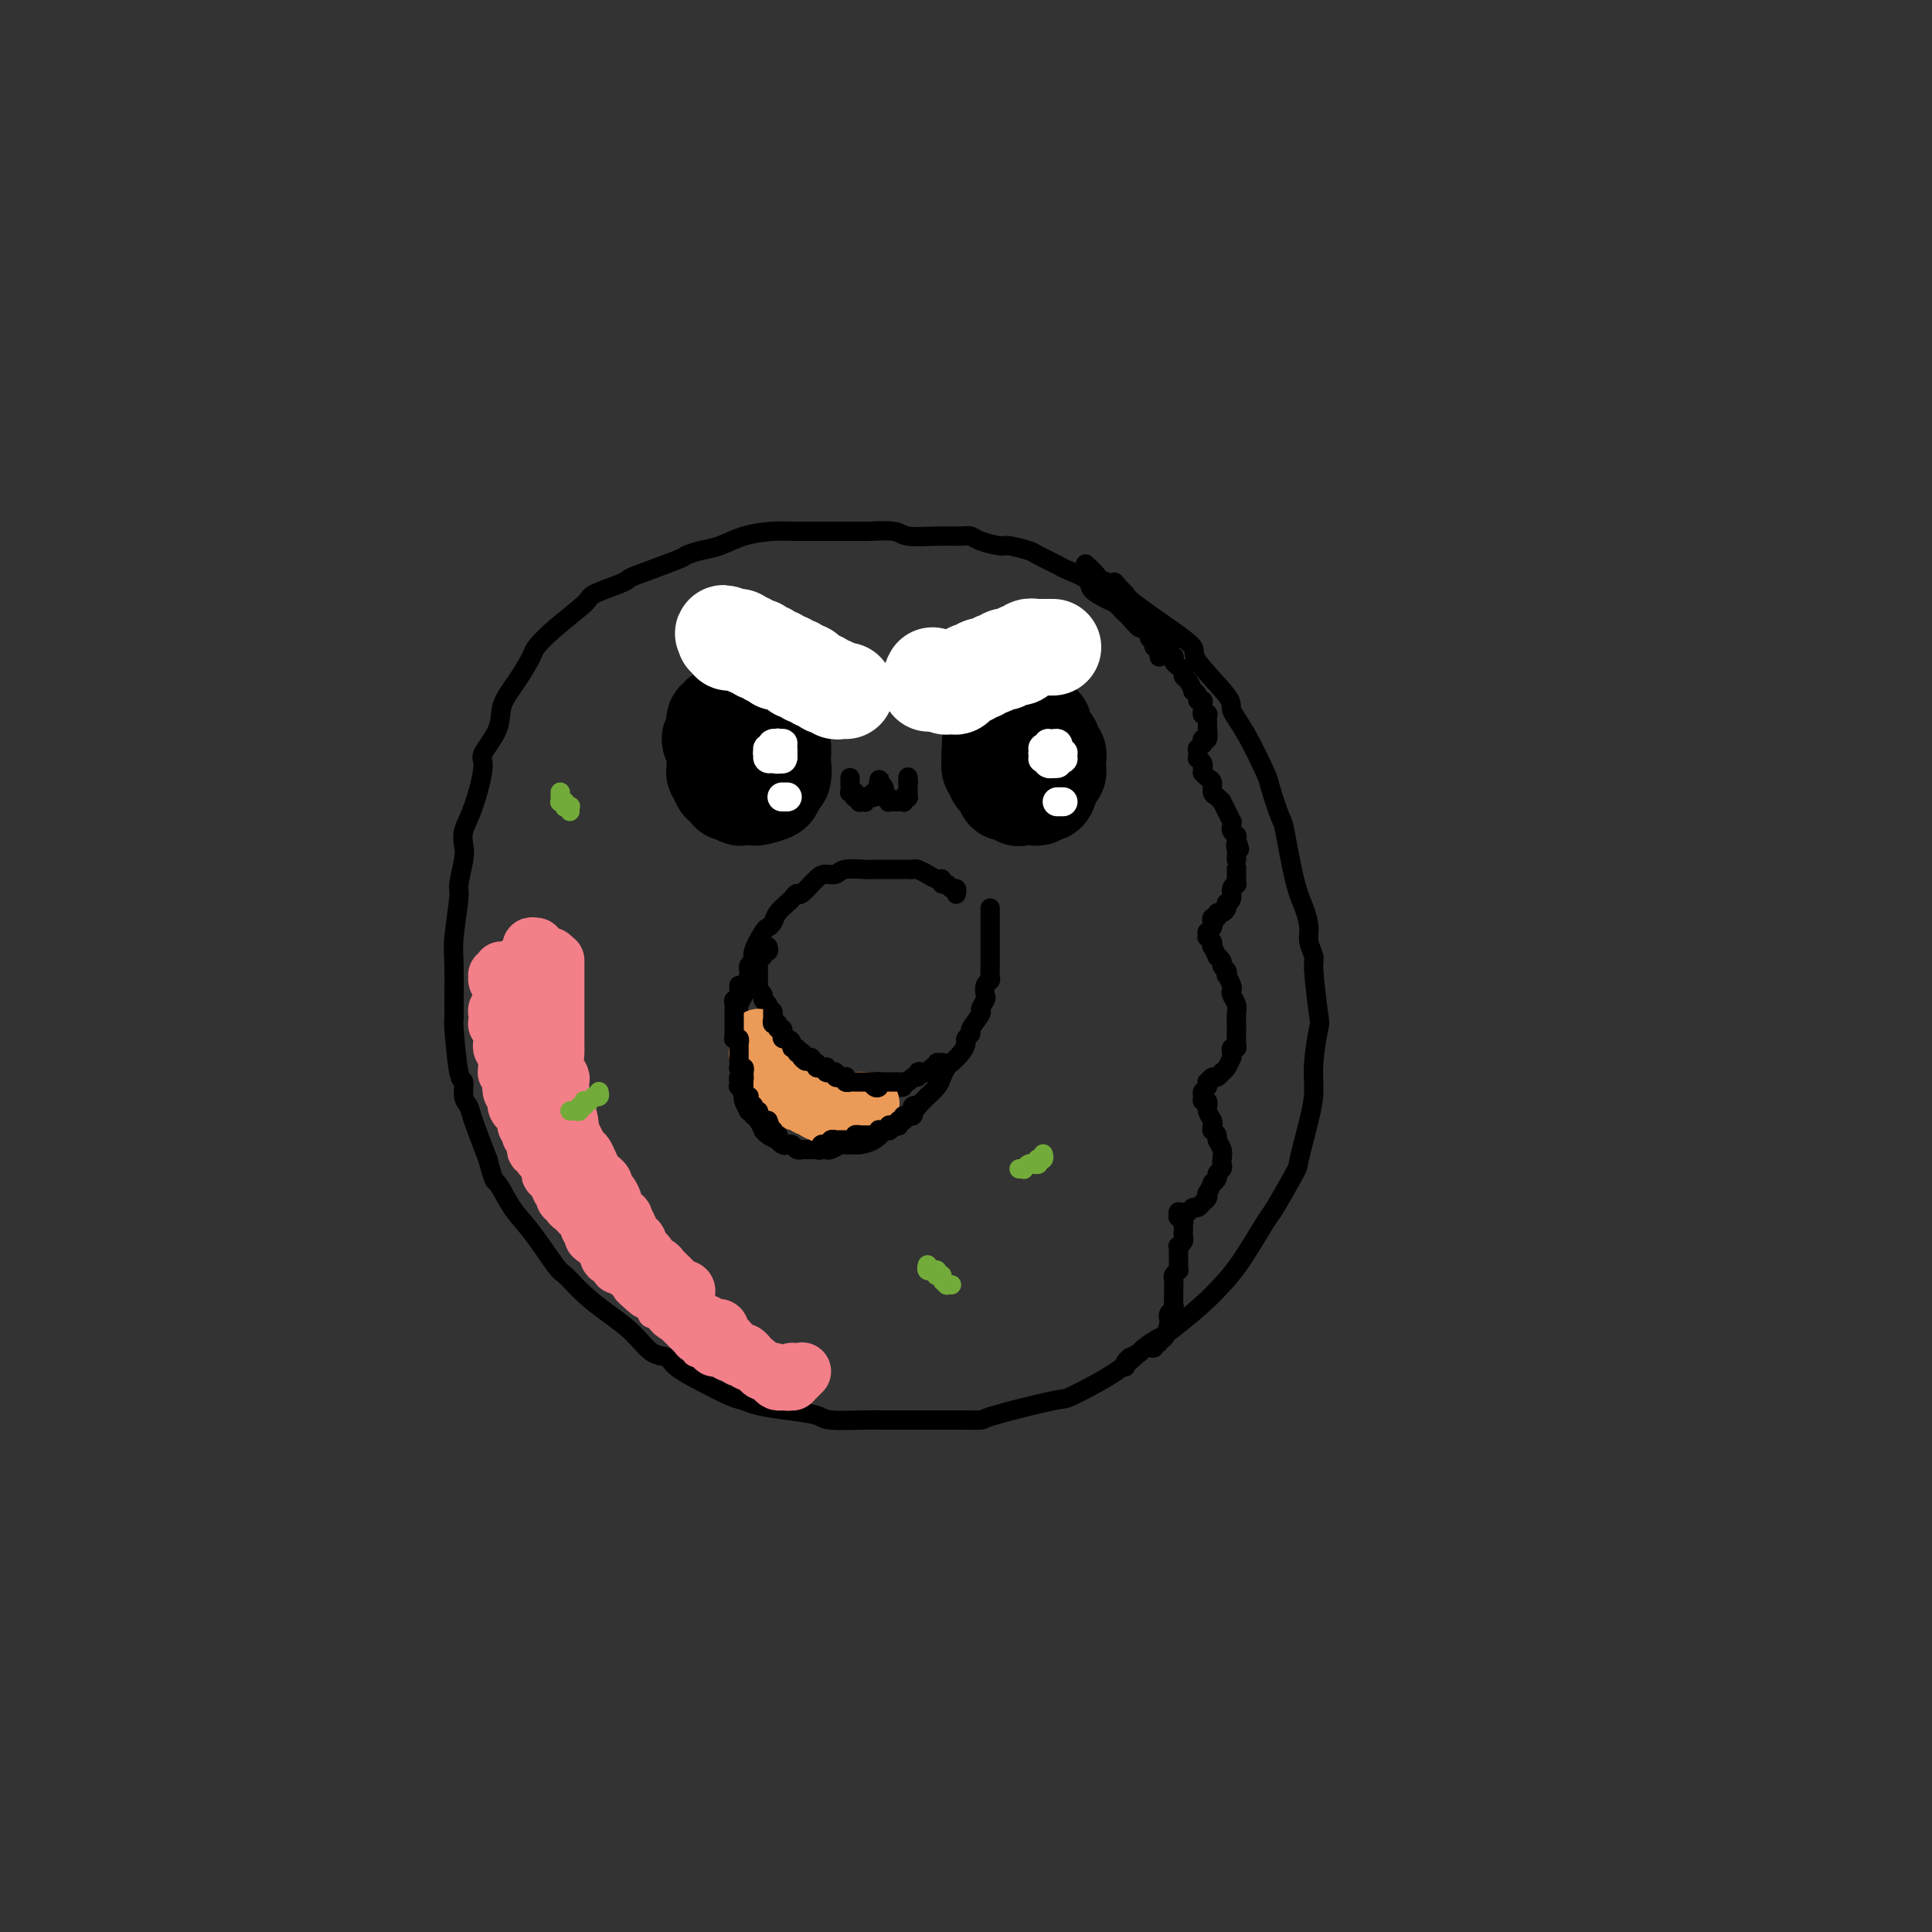 <svg viewBox='0 0 400 400' version='1.1' xmlns='http://www.w3.org/2000/svg' xmlns:xlink='http://www.w3.org/1999/xlink'><rect x="0" y="0" width="400" height="400" fill="#333333" stroke="none"/><g fill='none' stroke='#000000' stroke-width='4' stroke-linecap='round' stroke-linejoin='round'><path d='M198,185c-0.024,0.122 -0.049,0.244 0,0c0.049,-0.244 0.171,-0.854 0,-1c-0.171,-0.146 -0.636,0.172 -1,0c-0.364,-0.172 -0.627,-0.835 -1,-1c-0.373,-0.165 -0.854,0.167 -1,0c-0.146,-0.167 0.045,-0.833 0,-1c-0.045,-0.167 -0.327,0.166 -1,0c-0.673,-0.166 -1.738,-0.829 -2,-1c-0.262,-0.171 0.280,0.150 0,0c-0.280,-0.150 -1.383,-0.772 -2,-1c-0.617,-0.228 -0.747,-0.061 -1,0c-0.253,0.061 -0.630,0.016 -1,0c-0.370,-0.016 -0.733,-0.004 -1,0c-0.267,0.004 -0.440,0.001 -1,0c-0.560,-0.001 -1.509,-0.001 -2,0c-0.491,0.001 -0.526,0.004 -1,0c-0.474,-0.004 -1.387,-0.015 -2,0c-0.613,0.015 -0.925,0.057 -2,0c-1.075,-0.057 -2.911,-0.214 -4,0c-1.089,0.214 -1.429,0.799 -2,1c-0.571,0.201 -1.372,0.019 -2,0c-0.628,-0.019 -1.084,0.127 -2,1c-0.916,0.873 -2.291,2.474 -3,3c-0.709,0.526 -0.753,-0.024 -1,0c-0.247,0.024 -0.696,0.623 -1,1c-0.304,0.377 -0.461,0.532 -1,1c-0.539,0.468 -1.459,1.249 -2,2c-0.541,0.751 -0.704,1.472 -1,2c-0.296,0.528 -0.724,0.862 -1,1c-0.276,0.138 -0.398,0.080 -1,1c-0.602,0.920 -1.682,2.817 -2,4c-0.318,1.183 0.126,1.650 0,2c-0.126,0.350 -0.822,0.583 -1,1c-0.178,0.417 0.163,1.018 0,2c-0.163,0.982 -0.828,2.343 -1,3c-0.172,0.657 0.150,0.609 0,1c-0.150,0.391 -0.772,1.221 -1,2c-0.228,0.779 -0.061,1.508 0,2c0.061,0.492 0.016,0.748 0,1c-0.016,0.252 -0.004,0.501 0,1c0.004,0.499 0.000,1.247 0,2c-0.000,0.753 0.004,1.511 0,2c-0.004,0.489 -0.015,0.709 0,1c0.015,0.291 0.056,0.652 0,1c-0.056,0.348 -0.207,0.685 0,1c0.207,0.315 0.774,0.610 1,1c0.226,0.390 0.112,0.874 0,1c-0.112,0.126 -0.222,-0.106 0,0c0.222,0.106 0.777,0.551 1,1c0.223,0.449 0.115,0.904 0,1c-0.115,0.096 -0.238,-0.166 0,0c0.238,0.166 0.838,0.759 1,1c0.162,0.241 -0.114,0.131 0,0c0.114,-0.131 0.618,-0.283 1,0c0.382,0.283 0.641,0.999 1,1c0.359,0.001 0.817,-0.714 1,-1c0.183,-0.286 0.092,-0.143 0,0'/><path d='M205,188c0.000,0.444 0.000,0.889 0,1c-0.000,0.111 -0.000,-0.111 0,0c0.000,0.111 0.000,0.554 0,1c-0.000,0.446 -0.000,0.893 0,1c0.000,0.107 0.000,-0.127 0,0c-0.000,0.127 -0.000,0.615 0,1c0.000,0.385 0.000,0.666 0,1c-0.000,0.334 -0.000,0.720 0,1c0.000,0.280 0.000,0.455 0,1c-0.000,0.545 -0.000,1.459 0,2c0.000,0.541 0.001,0.709 0,1c-0.001,0.291 -0.004,0.707 0,1c0.004,0.293 0.015,0.464 0,1c-0.015,0.536 -0.055,1.438 0,2c0.055,0.562 0.207,0.785 0,1c-0.207,0.215 -0.771,0.423 -1,1c-0.229,0.577 -0.122,1.524 0,2c0.122,0.476 0.258,0.480 0,1c-0.258,0.520 -0.910,1.554 -1,2c-0.090,0.446 0.383,0.304 0,1c-0.383,0.696 -1.621,2.231 -2,3c-0.379,0.769 0.102,0.773 0,1c-0.102,0.227 -0.787,0.676 -1,1c-0.213,0.324 0.045,0.524 0,1c-0.045,0.476 -0.392,1.229 -1,2c-0.608,0.771 -1.478,1.560 -2,2c-0.522,0.440 -0.697,0.531 -1,1c-0.303,0.469 -0.734,1.314 -1,2c-0.266,0.686 -0.368,1.212 -1,2c-0.632,0.788 -1.796,1.839 -2,2c-0.204,0.161 0.552,-0.566 0,0c-0.552,0.566 -2.411,2.425 -3,3c-0.589,0.575 0.092,-0.135 0,0c-0.092,0.135 -0.958,1.114 -2,2c-1.042,0.886 -2.262,1.677 -3,2c-0.738,0.323 -0.995,0.178 -1,0c-0.005,-0.178 0.240,-0.387 0,0c-0.240,0.387 -0.966,1.371 -2,2c-1.034,0.629 -2.375,0.904 -3,1c-0.625,0.096 -0.534,0.012 -1,0c-0.466,-0.012 -1.488,0.049 -2,0c-0.512,-0.049 -0.515,-0.209 -1,0c-0.485,0.209 -1.453,0.788 -2,1c-0.547,0.212 -0.675,0.057 -1,0c-0.325,-0.057 -0.848,-0.015 -1,0c-0.152,0.015 0.065,0.004 0,0c-0.065,-0.004 -0.413,-0.000 -1,0c-0.587,0.000 -1.414,-0.004 -2,0c-0.586,0.004 -0.931,0.015 -1,0c-0.069,-0.015 0.136,-0.055 0,0c-0.136,0.055 -0.615,0.207 -1,0c-0.385,-0.207 -0.676,-0.773 -1,-1c-0.324,-0.227 -0.682,-0.116 -1,0c-0.318,0.116 -0.597,0.237 -1,0c-0.403,-0.237 -0.930,-0.832 -1,-1c-0.070,-0.168 0.318,0.092 0,0c-0.318,-0.092 -1.343,-0.537 -2,-1c-0.657,-0.463 -0.945,-0.946 -1,-1c-0.055,-0.054 0.125,0.321 0,0c-0.125,-0.321 -0.554,-1.338 -1,-2c-0.446,-0.662 -0.908,-0.968 -1,-1c-0.092,-0.032 0.186,0.212 0,0c-0.186,-0.212 -0.834,-0.880 -1,-1c-0.166,-0.120 0.151,0.308 0,0c-0.151,-0.308 -0.772,-1.352 -1,-2c-0.228,-0.648 -0.065,-0.899 0,-1c0.065,-0.101 0.033,-0.050 0,0'/><path d='M154,227c-0.713,-1.400 0.004,-0.901 0,-1c-0.004,-0.099 -0.729,-0.797 -1,-1c-0.271,-0.203 -0.086,0.089 0,0c0.086,-0.089 0.075,-0.560 0,-1c-0.075,-0.440 -0.212,-0.849 0,-1c0.212,-0.151 0.775,-0.043 1,0c0.225,0.043 0.113,0.022 0,0'/><path d='M159,196c0.121,0.455 0.243,0.911 0,1c-0.243,0.089 -0.850,-0.187 -1,0c-0.150,0.187 0.156,0.839 0,1c-0.156,0.161 -0.774,-0.168 -1,0c-0.226,0.168 -0.061,0.832 0,1c0.061,0.168 0.016,-0.161 0,0c-0.016,0.161 -0.004,0.813 0,1c0.004,0.187 0.001,-0.090 0,0c-0.001,0.090 -0.000,0.549 0,1c0.000,0.451 0.000,0.895 0,1c-0.000,0.105 -0.001,-0.130 0,0c0.001,0.130 0.004,0.626 0,1c-0.004,0.374 -0.016,0.625 0,1c0.016,0.375 0.061,0.874 0,1c-0.061,0.126 -0.228,-0.121 0,0c0.228,0.121 0.849,0.610 1,1c0.151,0.390 -0.170,0.682 0,1c0.170,0.318 0.829,0.663 1,1c0.171,0.337 -0.146,0.668 0,1c0.146,0.332 0.756,0.666 1,1c0.244,0.334 0.122,0.668 0,1c-0.122,0.332 -0.243,0.662 0,1c0.243,0.338 0.849,0.683 1,1c0.151,0.317 -0.154,0.605 0,1c0.154,0.395 0.767,0.897 1,1c0.233,0.103 0.086,-0.194 0,0c-0.086,0.194 -0.111,0.879 0,1c0.111,0.121 0.358,-0.322 1,0c0.642,0.322 1.677,1.410 2,2c0.323,0.590 -0.068,0.684 0,1c0.068,0.316 0.596,0.856 1,1c0.404,0.144 0.686,-0.106 1,0c0.314,0.106 0.661,0.568 1,1c0.339,0.432 0.669,0.834 1,1c0.331,0.166 0.661,0.096 1,0c0.339,-0.096 0.686,-0.219 1,0c0.314,0.219 0.595,0.780 1,1c0.405,0.220 0.934,0.097 1,0c0.066,-0.097 -0.332,-0.170 0,0c0.332,0.170 1.395,0.581 2,1c0.605,0.419 0.754,0.844 1,1c0.246,0.156 0.591,0.042 1,0c0.409,-0.042 0.883,-0.011 1,0c0.117,0.011 -0.122,0.003 0,0c0.122,-0.003 0.606,-0.001 1,0c0.394,0.001 0.697,0.000 1,0c0.303,-0.000 0.607,-0.000 1,0c0.393,0.000 0.875,0.000 1,0c0.125,-0.000 -0.107,-0.000 0,0c0.107,0.000 0.555,0.000 1,0c0.445,-0.000 0.889,-0.000 1,0c0.111,0.000 -0.110,0.001 0,0c0.110,-0.001 0.550,-0.004 1,0c0.450,0.004 0.908,0.016 1,0c0.092,-0.016 -0.183,-0.061 0,0c0.183,0.061 0.824,0.228 1,0c0.176,-0.228 -0.111,-0.849 0,-1c0.111,-0.151 0.621,0.170 1,0c0.379,-0.170 0.626,-0.829 1,-1c0.374,-0.171 0.874,0.147 1,0c0.126,-0.147 -0.121,-0.758 0,-1c0.121,-0.242 0.610,-0.117 1,0c0.390,0.117 0.682,0.224 1,0c0.318,-0.224 0.662,-0.778 1,-1c0.338,-0.222 0.669,-0.111 1,0'/><path d='M194,221c1.024,-0.845 0.083,-0.958 0,-1c-0.083,-0.042 0.690,-0.012 1,0c0.310,0.012 0.155,0.006 0,0'/><path d='M240,136c-0.030,-0.301 -0.059,-0.601 0,-1c0.059,-0.399 0.208,-0.896 0,-1c-0.208,-0.104 -0.773,0.184 -1,0c-0.227,-0.184 -0.117,-0.842 0,-1c0.117,-0.158 0.240,0.184 0,0c-0.240,-0.184 -0.841,-0.893 -1,-1c-0.159,-0.107 0.126,0.389 0,0c-0.126,-0.389 -0.664,-1.662 -1,-2c-0.336,-0.338 -0.471,0.260 -1,0c-0.529,-0.260 -1.453,-1.378 -2,-2c-0.547,-0.622 -0.718,-0.747 -1,-1c-0.282,-0.253 -0.674,-0.634 -1,-1c-0.326,-0.366 -0.585,-0.718 -1,-1c-0.415,-0.282 -0.987,-0.494 -2,-1c-1.013,-0.506 -2.468,-1.305 -3,-2c-0.532,-0.695 -0.143,-1.285 -1,-2c-0.857,-0.715 -2.962,-1.555 -4,-2c-1.038,-0.445 -1.010,-0.497 -2,-1c-0.990,-0.503 -2.996,-1.458 -4,-2c-1.004,-0.542 -1.004,-0.671 -2,-1c-0.996,-0.329 -2.989,-0.859 -4,-1c-1.011,-0.141 -1.041,0.105 -2,0c-0.959,-0.105 -2.849,-0.563 -4,-1c-1.151,-0.437 -1.565,-0.853 -2,-1c-0.435,-0.147 -0.891,-0.025 -2,0c-1.109,0.025 -2.869,-0.046 -5,0c-2.131,0.046 -4.631,0.208 -6,0c-1.369,-0.208 -1.606,-0.788 -3,-1c-1.394,-0.212 -3.944,-0.057 -5,0c-1.056,0.057 -0.619,0.015 -2,0c-1.381,-0.015 -4.581,-0.002 -6,0c-1.419,0.002 -1.058,-0.007 -2,0c-0.942,0.007 -3.189,0.029 -5,0c-1.811,-0.029 -3.186,-0.109 -5,0c-1.814,0.109 -4.065,0.409 -6,1c-1.935,0.591 -3.552,1.475 -5,2c-1.448,0.525 -2.727,0.690 -4,1c-1.273,0.310 -2.540,0.765 -3,1c-0.460,0.235 -0.113,0.252 -2,1c-1.887,0.748 -6.007,2.228 -8,3c-1.993,0.772 -1.859,0.835 -2,1c-0.141,0.165 -0.556,0.433 -2,1c-1.444,0.567 -3.915,1.434 -5,2c-1.085,0.566 -0.782,0.832 -2,2c-1.218,1.168 -3.955,3.238 -6,5c-2.045,1.762 -3.396,3.214 -4,4c-0.604,0.786 -0.461,0.904 -1,2c-0.539,1.096 -1.761,3.170 -3,5c-1.239,1.830 -2.495,3.416 -3,5c-0.505,1.584 -0.258,3.165 -1,5c-0.742,1.835 -2.472,3.923 -3,5c-0.528,1.077 0.147,1.143 0,3c-0.147,1.857 -1.115,5.506 -2,8c-0.885,2.494 -1.686,3.832 -2,5c-0.314,1.168 -0.140,2.167 0,3c0.140,0.833 0.248,1.499 0,3c-0.248,1.501 -0.851,3.837 -1,5c-0.149,1.163 0.156,1.153 0,3c-0.156,1.847 -0.775,5.551 -1,8c-0.225,2.449 -0.058,3.641 0,6c0.058,2.359 0.005,5.883 0,8c-0.005,2.117 0.036,2.826 0,3c-0.036,0.174 -0.150,-0.186 0,2c0.150,2.186 0.563,6.916 1,9c0.437,2.084 0.896,1.520 1,2c0.104,0.480 -0.147,2.005 0,3c0.147,0.995 0.694,1.460 1,2c0.306,0.540 0.373,1.154 1,3c0.627,1.846 1.813,4.923 3,8'/><path d='M101,240c1.398,5.368 1.395,4.286 2,5c0.605,0.714 1.820,3.222 3,5c1.180,1.778 2.327,2.824 4,5c1.673,2.176 3.872,5.480 5,7c1.128,1.520 1.187,1.255 2,2c0.813,0.745 2.382,2.499 4,4c1.618,1.501 3.285,2.747 5,4c1.715,1.253 3.478,2.512 5,4c1.522,1.488 2.802,3.204 4,4c1.198,0.796 2.313,0.671 3,1c0.687,0.329 0.947,1.110 2,2c1.053,0.890 2.898,1.888 5,3c2.102,1.112 4.462,2.339 6,3c1.538,0.661 2.256,0.755 3,1c0.744,0.245 1.516,0.640 3,1c1.484,0.360 3.682,0.685 6,1c2.318,0.315 4.757,0.620 6,1c1.243,0.380 1.288,0.834 3,1c1.712,0.166 5.089,0.044 7,0c1.911,-0.044 2.355,-0.012 3,0c0.645,0.012 1.489,0.002 4,0c2.511,-0.002 6.688,0.002 9,0c2.312,-0.002 2.759,-0.011 4,0c1.241,0.011 3.275,0.041 4,0c0.725,-0.041 0.140,-0.154 3,-1c2.860,-0.846 9.165,-2.426 12,-3c2.835,-0.574 2.202,-0.143 4,-1c1.798,-0.857 6.028,-3.002 9,-5c2.972,-1.998 4.686,-3.850 6,-5c1.314,-1.150 2.229,-1.597 3,-2c0.771,-0.403 1.398,-0.760 3,-2c1.602,-1.240 4.181,-3.363 6,-5c1.819,-1.637 2.880,-2.790 4,-4c1.120,-1.210 2.298,-2.479 4,-5c1.702,-2.521 3.927,-6.294 5,-8c1.073,-1.706 0.996,-1.344 2,-3c1.004,-1.656 3.091,-5.331 4,-7c0.909,-1.669 0.639,-1.331 1,-3c0.361,-1.669 1.352,-5.346 2,-8c0.648,-2.654 0.954,-4.284 1,-6c0.046,-1.716 -0.169,-3.519 0,-6c0.169,-2.481 0.721,-5.641 1,-7c0.279,-1.359 0.286,-0.919 0,-3c-0.286,-2.081 -0.863,-6.685 -1,-9c-0.137,-2.315 0.168,-2.342 0,-3c-0.168,-0.658 -0.809,-1.946 -1,-3c-0.191,-1.054 0.066,-1.874 0,-3c-0.066,-1.126 -0.456,-2.558 -1,-4c-0.544,-1.442 -1.243,-2.895 -2,-6c-0.757,-3.105 -1.574,-7.863 -2,-10c-0.426,-2.137 -0.462,-1.655 -1,-3c-0.538,-1.345 -1.578,-4.519 -2,-6c-0.422,-1.481 -0.227,-1.268 -1,-3c-0.773,-1.732 -2.515,-5.407 -4,-8c-1.485,-2.593 -2.711,-4.103 -3,-5c-0.289,-0.897 0.361,-1.182 -1,-3c-1.361,-1.818 -4.732,-5.169 -6,-7c-1.268,-1.831 -0.433,-2.140 -1,-3c-0.567,-0.860 -2.537,-2.270 -5,-4c-2.463,-1.730 -5.418,-3.780 -7,-5c-1.582,-1.220 -1.791,-1.610 -2,-2'/><path d='M233,123c-3.527,-3.649 -1.846,-2.271 -2,-2c-0.154,0.271 -2.144,-0.567 -3,-1c-0.856,-0.433 -0.576,-0.463 -1,-1c-0.424,-0.537 -1.550,-1.582 -2,-2c-0.450,-0.418 -0.225,-0.209 0,0'/><path d='M239,130c-0.113,0.425 -0.226,0.850 0,1c0.226,0.150 0.792,0.026 1,0c0.208,-0.026 0.060,0.045 0,0c-0.060,-0.045 -0.031,-0.205 0,0c0.031,0.205 0.065,0.777 0,1c-0.065,0.223 -0.227,0.098 0,0c0.227,-0.098 0.845,-0.167 1,0c0.155,0.167 -0.151,0.571 0,1c0.151,0.429 0.759,0.885 1,1c0.241,0.115 0.117,-0.110 0,0c-0.117,0.110 -0.225,0.554 0,1c0.225,0.446 0.782,0.893 1,1c0.218,0.107 0.096,-0.126 0,0c-0.096,0.126 -0.167,0.610 0,1c0.167,0.390 0.571,0.687 1,1c0.429,0.313 0.885,0.644 1,1c0.115,0.356 -0.109,0.739 0,1c0.109,0.261 0.550,0.400 1,1c0.450,0.600 0.909,1.663 1,2c0.091,0.337 -0.186,-0.050 0,0c0.186,0.050 0.835,0.538 1,1c0.165,0.462 -0.153,0.898 0,1c0.153,0.102 0.777,-0.130 1,0c0.223,0.130 0.046,0.622 0,1c-0.046,0.378 0.040,0.644 0,1c-0.040,0.356 -0.207,0.804 0,1c0.207,0.196 0.787,0.142 1,0c0.213,-0.142 0.058,-0.370 0,0c-0.058,0.370 -0.019,1.338 0,2c0.019,0.662 0.019,1.019 0,1c-0.019,-0.019 -0.057,-0.412 0,0c0.057,0.412 0.208,1.631 0,2c-0.208,0.369 -0.774,-0.113 -1,0c-0.226,0.113 -0.113,0.819 0,1c0.113,0.181 0.226,-0.163 0,0c-0.226,0.163 -0.792,0.832 -1,1c-0.208,0.168 -0.057,-0.166 0,0c0.057,0.166 0.019,0.832 0,1c-0.019,0.168 -0.019,-0.161 0,0c0.019,0.161 0.058,0.813 0,1c-0.058,0.187 -0.211,-0.089 0,0c0.211,0.089 0.788,0.545 1,1c0.212,0.455 0.060,0.910 0,1c-0.060,0.090 -0.026,-0.184 0,0c0.026,0.184 0.045,0.827 0,1c-0.045,0.173 -0.153,-0.123 0,0c0.153,0.123 0.567,0.664 1,1c0.433,0.336 0.886,0.466 1,1c0.114,0.534 -0.109,1.472 0,2c0.109,0.528 0.550,0.647 1,1c0.450,0.353 0.909,0.939 1,1c0.091,0.061 -0.186,-0.405 0,0c0.186,0.405 0.835,1.681 1,2c0.165,0.319 -0.153,-0.318 0,0c0.153,0.318 0.777,1.592 1,2c0.223,0.408 0.046,-0.049 0,0c-0.046,0.049 0.040,0.604 0,1c-0.040,0.396 -0.207,0.632 0,1c0.207,0.368 0.786,0.868 1,1c0.214,0.132 0.061,-0.105 0,0c-0.061,0.105 -0.031,0.553 0,1'/><path d='M256,174c1.238,3.117 0.332,1.409 0,1c-0.332,-0.409 -0.089,0.479 0,1c0.089,0.521 0.024,0.673 0,1c-0.024,0.327 -0.006,0.829 0,1c0.006,0.171 0.001,0.011 0,0c-0.001,-0.011 0.001,0.126 0,1c-0.001,0.874 -0.004,2.485 0,3c0.004,0.515 0.016,-0.066 0,0c-0.016,0.066 -0.061,0.778 0,1c0.061,0.222 0.226,-0.046 0,0c-0.226,0.046 -0.845,0.407 -1,1c-0.155,0.593 0.152,1.417 0,2c-0.152,0.583 -0.763,0.926 -1,1c-0.237,0.074 -0.101,-0.120 0,0c0.101,0.120 0.167,0.553 0,1c-0.167,0.447 -0.567,0.907 -1,1c-0.433,0.093 -0.900,-0.183 -1,0c-0.100,0.183 0.166,0.824 0,1c-0.166,0.176 -0.762,-0.111 -1,0c-0.238,0.111 -0.116,0.622 0,1c0.116,0.378 0.226,0.622 0,1c-0.226,0.378 -0.789,0.888 -1,1c-0.211,0.112 -0.070,-0.176 0,0c0.070,0.176 0.070,0.816 0,1c-0.070,0.184 -0.211,-0.086 0,0c0.211,0.086 0.773,0.530 1,1c0.227,0.470 0.117,0.966 0,1c-0.117,0.034 -0.243,-0.394 0,0c0.243,0.394 0.853,1.611 1,2c0.147,0.389 -0.171,-0.049 0,0c0.171,0.049 0.829,0.586 1,1c0.171,0.414 -0.147,0.706 0,1c0.147,0.294 0.758,0.590 1,1c0.242,0.410 0.117,0.935 0,1c-0.117,0.065 -0.224,-0.330 0,0c0.224,0.330 0.778,1.387 1,2c0.222,0.613 0.112,0.784 0,1c-0.112,0.216 -0.226,0.478 0,1c0.226,0.522 0.793,1.305 1,2c0.207,0.695 0.055,1.303 0,2c-0.055,0.697 -0.014,1.483 0,2c0.014,0.517 -0.000,0.765 0,1c0.000,0.235 0.014,0.458 0,1c-0.014,0.542 -0.057,1.403 0,2c0.057,0.597 0.212,0.929 0,1c-0.212,0.071 -0.792,-0.118 -1,0c-0.208,0.118 -0.046,0.543 0,1c0.046,0.457 -0.025,0.944 0,1c0.025,0.056 0.147,-0.321 0,0c-0.147,0.321 -0.564,1.339 -1,2c-0.436,0.661 -0.891,0.966 -1,1c-0.109,0.034 0.128,-0.202 0,0c-0.128,0.202 -0.622,0.842 -1,1c-0.378,0.158 -0.641,-0.165 -1,0c-0.359,0.165 -0.814,0.817 -1,1c-0.186,0.183 -0.103,-0.105 0,0c0.103,0.105 0.228,0.601 0,1c-0.228,0.399 -0.807,0.699 -1,1c-0.193,0.301 0.001,0.602 0,1c-0.001,0.398 -0.197,0.894 0,1c0.197,0.106 0.788,-0.176 1,0c0.212,0.176 0.047,0.810 0,1c-0.047,0.190 0.026,-0.064 0,0c-0.026,0.064 -0.150,0.447 0,1c0.150,0.553 0.575,1.277 1,2'/><path d='M251,232c0.305,0.936 0.067,0.775 0,1c-0.067,0.225 0.038,0.837 0,1c-0.038,0.163 -0.220,-0.121 0,0c0.220,0.121 0.843,0.648 1,1c0.157,0.352 -0.153,0.528 0,1c0.153,0.472 0.769,1.240 1,2c0.231,0.760 0.077,1.513 0,2c-0.077,0.487 -0.077,0.709 0,1c0.077,0.291 0.232,0.650 0,1c-0.232,0.350 -0.850,0.690 -1,1c-0.150,0.310 0.170,0.590 0,1c-0.170,0.410 -0.829,0.950 -1,1c-0.171,0.050 0.147,-0.390 0,0c-0.147,0.390 -0.760,1.611 -1,2c-0.240,0.389 -0.106,-0.055 0,0c0.106,0.055 0.183,0.607 0,1c-0.183,0.393 -0.626,0.627 -1,1c-0.374,0.373 -0.678,0.884 -1,1c-0.322,0.116 -0.661,-0.165 -1,0c-0.339,0.165 -0.679,0.775 -1,1c-0.321,0.225 -0.622,0.064 -1,0c-0.378,-0.064 -0.834,-0.032 -1,0c-0.166,0.032 -0.041,0.065 0,0c0.041,-0.065 -0.003,-0.229 0,0c0.003,0.229 0.053,0.849 0,1c-0.053,0.151 -0.210,-0.167 0,0c0.210,0.167 0.788,0.818 1,1c0.212,0.182 0.058,-0.106 0,0c-0.058,0.106 -0.019,0.607 0,1c0.019,0.393 0.019,0.679 0,1c-0.019,0.321 -0.058,0.677 0,1c0.058,0.323 0.212,0.611 0,1c-0.212,0.389 -0.789,0.878 -1,1c-0.211,0.122 -0.057,-0.122 0,0c0.057,0.122 0.015,0.611 0,1c-0.015,0.389 -0.003,0.678 0,1c0.003,0.322 -0.003,0.678 0,1c0.003,0.322 0.015,0.610 0,1c-0.015,0.390 -0.057,0.883 0,1c0.057,0.117 0.211,-0.141 0,0c-0.211,0.141 -0.789,0.682 -1,1c-0.211,0.318 -0.057,0.414 0,1c0.057,0.586 0.015,1.663 0,2c-0.015,0.337 -0.003,-0.064 0,0c0.003,0.064 -0.003,0.594 0,1c0.003,0.406 0.015,0.687 0,1c-0.015,0.313 -0.057,0.658 0,1c0.057,0.342 0.212,0.681 0,1c-0.212,0.319 -0.792,0.619 -1,1c-0.208,0.381 -0.046,0.843 0,1c0.046,0.157 -0.025,0.008 0,0c0.025,-0.008 0.146,0.126 0,1c-0.146,0.874 -0.560,2.487 -1,3c-0.440,0.513 -0.907,-0.073 -1,0c-0.093,0.073 0.186,0.804 0,1c-0.186,0.196 -0.837,-0.144 -1,0c-0.163,0.144 0.164,0.774 0,1c-0.164,0.226 -0.817,0.050 -1,0c-0.183,-0.050 0.105,0.025 0,0c-0.105,-0.025 -0.601,-0.150 -1,0c-0.399,0.150 -0.699,0.575 -1,1'/><path d='M236,280c-1.243,0.703 -1.850,0.959 -2,1c-0.150,0.041 0.156,-0.133 0,0c-0.156,0.133 -0.773,0.574 -1,1c-0.227,0.426 -0.065,0.836 0,1c0.065,0.164 0.032,0.082 0,0'/></g>
<g fill='none' stroke='#000000' stroke-width='20' stroke-linecap='round' stroke-linejoin='round'><path d='M218,159c-0.031,0.081 -0.061,0.163 0,0c0.061,-0.163 0.214,-0.569 0,-1c-0.214,-0.431 -0.793,-0.886 -1,-1c-0.207,-0.114 -0.041,0.114 0,0c0.041,-0.114 -0.042,-0.571 0,-1c0.042,-0.429 0.208,-0.832 0,-1c-0.208,-0.168 -0.791,-0.101 -1,0c-0.209,0.101 -0.046,0.237 0,0c0.046,-0.237 -0.025,-0.848 0,-1c0.025,-0.152 0.147,0.155 0,0c-0.147,-0.155 -0.564,-0.774 -1,-1c-0.436,-0.226 -0.890,-0.061 -1,0c-0.110,0.061 0.124,0.016 0,0c-0.124,-0.016 -0.606,-0.004 -1,0c-0.394,0.004 -0.701,-0.000 -1,0c-0.299,0.000 -0.592,0.004 -1,0c-0.408,-0.004 -0.931,-0.016 -1,0c-0.069,0.016 0.318,0.061 0,0c-0.318,-0.061 -1.339,-0.228 -2,0c-0.661,0.228 -0.962,0.850 -1,1c-0.038,0.150 0.186,-0.172 0,0c-0.186,0.172 -0.782,0.837 -1,1c-0.218,0.163 -0.059,-0.177 0,0c0.059,0.177 0.016,0.870 0,1c-0.016,0.130 -0.005,-0.302 0,0c0.005,0.302 0.006,1.339 0,2c-0.006,0.661 -0.017,0.947 0,1c0.017,0.053 0.064,-0.128 0,0c-0.064,0.128 -0.238,0.564 0,1c0.238,0.436 0.890,0.873 1,1c0.110,0.127 -0.320,-0.057 0,0c0.320,0.057 1.390,0.355 2,1c0.610,0.645 0.759,1.638 1,2c0.241,0.362 0.575,0.094 1,0c0.425,-0.094 0.941,-0.015 1,0c0.059,0.015 -0.339,-0.034 0,0c0.339,0.034 1.415,0.151 2,0c0.585,-0.151 0.679,-0.569 1,-1c0.321,-0.431 0.871,-0.875 1,-1c0.129,-0.125 -0.161,0.069 0,0c0.161,-0.069 0.775,-0.400 1,-1c0.225,-0.600 0.061,-1.470 0,-2c-0.061,-0.530 -0.020,-0.720 0,-1c0.020,-0.280 0.020,-0.648 0,-1c-0.020,-0.352 -0.061,-0.686 0,-1c0.061,-0.314 0.224,-0.606 0,-1c-0.224,-0.394 -0.834,-0.890 -1,-1c-0.166,-0.110 0.110,0.166 0,0c-0.110,-0.166 -0.608,-0.772 -1,-1c-0.392,-0.228 -0.678,-0.076 -1,0c-0.322,0.076 -0.679,0.077 -1,0c-0.321,-0.077 -0.607,-0.232 -1,0c-0.393,0.232 -0.894,0.851 -1,1c-0.106,0.149 0.181,-0.171 0,0c-0.181,0.171 -0.832,0.835 -1,1c-0.168,0.165 0.147,-0.168 0,0c-0.147,0.168 -0.757,0.836 -1,1c-0.243,0.164 -0.118,-0.176 0,0c0.118,0.176 0.228,0.870 0,1c-0.228,0.130 -0.794,-0.302 -1,0c-0.206,0.302 -0.052,1.339 0,2c0.052,0.661 0.000,0.947 0,1c-0.000,0.053 0.051,-0.126 0,0c-0.051,0.126 -0.204,0.559 0,1c0.204,0.441 0.766,0.891 1,1c0.234,0.109 0.140,-0.125 0,0c-0.140,0.125 -0.326,0.607 0,1c0.326,0.393 1.163,0.696 2,1'/><path d='M211,164c0.581,1.314 0.533,1.097 1,1c0.467,-0.097 1.449,-0.076 2,0c0.551,0.076 0.672,0.206 1,0c0.328,-0.206 0.862,-0.748 1,-1c0.138,-0.252 -0.121,-0.215 0,0c0.121,0.215 0.621,0.610 1,0c0.379,-0.610 0.637,-2.223 1,-3c0.363,-0.777 0.830,-0.719 1,-1c0.170,-0.281 0.041,-0.901 0,-1c-0.041,-0.099 0.004,0.325 0,0c-0.004,-0.325 -0.057,-1.398 0,-2c0.057,-0.602 0.222,-0.734 0,-1c-0.222,-0.266 -0.833,-0.667 -1,-1c-0.167,-0.333 0.110,-0.597 0,-1c-0.110,-0.403 -0.605,-0.945 -1,-1c-0.395,-0.055 -0.688,0.378 -1,0c-0.312,-0.378 -0.643,-1.565 -1,-2c-0.357,-0.435 -0.740,-0.116 -1,0c-0.260,0.116 -0.398,0.030 -1,0c-0.602,-0.030 -1.667,-0.005 -2,0c-0.333,0.005 0.066,-0.010 0,0c-0.066,0.010 -0.596,0.045 -1,0c-0.404,-0.045 -0.683,-0.171 -1,0c-0.317,0.171 -0.672,0.637 -1,1c-0.328,0.363 -0.627,0.622 -1,1c-0.373,0.378 -0.818,0.876 -1,1c-0.182,0.124 -0.101,-0.126 0,0c0.101,0.126 0.222,0.629 0,1c-0.222,0.371 -0.788,0.610 -1,1c-0.212,0.390 -0.072,0.931 0,1c0.072,0.069 0.075,-0.334 0,0c-0.075,0.334 -0.227,1.404 0,2c0.227,0.596 0.833,0.719 1,1c0.167,0.281 -0.105,0.720 0,1c0.105,0.280 0.585,0.402 1,1c0.415,0.598 0.763,1.674 1,2c0.237,0.326 0.364,-0.097 1,0c0.636,0.097 1.782,0.714 2,1c0.218,0.286 -0.491,0.241 0,0c0.491,-0.241 2.183,-0.679 3,-1c0.817,-0.321 0.759,-0.523 1,-1c0.241,-0.477 0.783,-1.227 1,-2c0.217,-0.773 0.110,-1.569 0,-2c-0.110,-0.431 -0.225,-0.496 0,-1c0.225,-0.504 0.788,-1.448 1,-2c0.212,-0.552 0.072,-0.712 0,-1c-0.072,-0.288 -0.076,-0.704 0,-1c0.076,-0.296 0.231,-0.471 0,-1c-0.231,-0.529 -0.850,-1.414 -1,-2c-0.150,-0.586 0.167,-0.875 0,-1c-0.167,-0.125 -0.818,-0.086 -1,0c-0.182,0.086 0.106,0.218 0,0c-0.106,-0.218 -0.606,-0.786 -1,-1c-0.394,-0.214 -0.682,-0.072 -1,0c-0.318,0.072 -0.666,0.075 -1,0c-0.334,-0.075 -0.653,-0.227 -1,0c-0.347,0.227 -0.720,0.834 -1,1c-0.280,0.166 -0.467,-0.110 -1,0c-0.533,0.110 -1.413,0.607 -2,1c-0.587,0.393 -0.882,0.684 -1,1c-0.118,0.316 -0.059,0.658 0,1'/><path d='M206,153c-1.000,0.781 -1.000,0.734 -1,1c0.000,0.266 0.000,0.845 0,1c-0.000,0.155 -0.001,-0.113 0,0c0.001,0.113 0.004,0.609 0,1c-0.004,0.391 -0.016,0.678 0,1c0.016,0.322 0.060,0.677 0,1c-0.060,0.323 -0.223,0.612 0,1c0.223,0.388 0.833,0.874 1,1c0.167,0.126 -0.109,-0.109 0,0c0.109,0.109 0.604,0.562 1,1c0.396,0.438 0.695,0.861 1,1c0.305,0.139 0.618,-0.005 1,0c0.382,0.005 0.834,0.159 1,0c0.166,-0.159 0.044,-0.630 0,-1c-0.044,-0.370 -0.012,-0.638 0,-1c0.012,-0.362 0.003,-0.818 0,-1c-0.003,-0.182 -0.002,-0.091 0,0'/><path d='M160,159c0.415,-0.301 0.829,-0.601 1,-1c0.171,-0.399 0.098,-0.896 0,-1c-0.098,-0.104 -0.221,0.183 0,0c0.221,-0.183 0.788,-0.838 1,-1c0.212,-0.162 0.071,0.168 0,0c-0.071,-0.168 -0.072,-0.833 0,-1c0.072,-0.167 0.215,0.165 0,0c-0.215,-0.165 -0.789,-0.828 -1,-1c-0.211,-0.172 -0.060,0.146 0,0c0.060,-0.146 0.027,-0.757 0,-1c-0.027,-0.243 -0.049,-0.117 0,0c0.049,0.117 0.168,0.226 0,0c-0.168,-0.226 -0.623,-0.789 -1,-1c-0.377,-0.211 -0.675,-0.072 -1,0c-0.325,0.072 -0.678,0.076 -1,0c-0.322,-0.076 -0.612,-0.231 -1,0c-0.388,0.231 -0.873,0.849 -1,1c-0.127,0.151 0.106,-0.166 0,0c-0.106,0.166 -0.550,0.814 -1,1c-0.450,0.186 -0.905,-0.089 -1,0c-0.095,0.089 0.171,0.544 0,1c-0.171,0.456 -0.778,0.913 -1,1c-0.222,0.087 -0.060,-0.197 0,0c0.060,0.197 0.016,0.875 0,1c-0.016,0.125 -0.005,-0.302 0,0c0.005,0.302 0.004,1.334 0,2c-0.004,0.666 -0.011,0.966 0,1c0.011,0.034 0.041,-0.197 0,0c-0.041,0.197 -0.151,0.822 0,1c0.151,0.178 0.564,-0.092 1,0c0.436,0.092 0.894,0.546 1,1c0.106,0.454 -0.139,0.907 0,1c0.139,0.093 0.663,-0.173 1,0c0.337,0.173 0.485,0.784 1,1c0.515,0.216 1.395,0.036 2,0c0.605,-0.036 0.934,0.072 1,0c0.066,-0.072 -0.130,-0.323 0,-1c0.130,-0.677 0.586,-1.778 1,-2c0.414,-0.222 0.787,0.435 1,0c0.213,-0.435 0.267,-1.963 0,-3c-0.267,-1.037 -0.856,-1.582 -1,-2c-0.144,-0.418 0.155,-0.708 0,-1c-0.155,-0.292 -0.766,-0.586 -1,-1c-0.234,-0.414 -0.090,-0.948 0,-1c0.090,-0.052 0.128,0.378 0,0c-0.128,-0.378 -0.420,-1.566 -1,-2c-0.580,-0.434 -1.447,-0.116 -2,0c-0.553,0.116 -0.791,0.030 -1,0c-0.209,-0.030 -0.389,-0.006 -1,0c-0.611,0.006 -1.651,-0.008 -2,0c-0.349,0.008 -0.005,0.039 0,0c0.005,-0.039 -0.328,-0.147 -1,0c-0.672,0.147 -1.683,0.550 -2,1c-0.317,0.450 0.059,0.947 0,1c-0.059,0.053 -0.552,-0.336 -1,0c-0.448,0.336 -0.852,1.399 -1,2c-0.148,0.601 -0.039,0.740 0,1c0.039,0.260 0.010,0.643 0,1c-0.010,0.357 0.000,0.690 0,1c-0.000,0.310 -0.010,0.599 0,1c0.010,0.401 0.041,0.916 0,1c-0.041,0.084 -0.155,-0.262 0,0c0.155,0.262 0.577,1.131 1,2'/><path d='M149,162c0.312,0.957 0.593,-0.150 1,0c0.407,0.150 0.939,1.557 1,2c0.061,0.443 -0.351,-0.077 0,0c0.351,0.077 1.464,0.750 2,1c0.536,0.250 0.494,0.078 1,0c0.506,-0.078 1.560,-0.062 2,0c0.440,0.062 0.265,0.170 1,0c0.735,-0.170 2.379,-0.616 3,-1c0.621,-0.384 0.219,-0.705 0,-1c-0.219,-0.295 -0.255,-0.564 0,-1c0.255,-0.436 0.800,-1.038 1,-2c0.200,-0.962 0.055,-2.284 0,-3c-0.055,-0.716 -0.019,-0.825 0,-1c0.019,-0.175 0.020,-0.414 0,-1c-0.020,-0.586 -0.061,-1.519 0,-2c0.061,-0.481 0.224,-0.511 0,-1c-0.224,-0.489 -0.833,-1.436 -1,-2c-0.167,-0.564 0.110,-0.743 0,-1c-0.110,-0.257 -0.607,-0.591 -1,-1c-0.393,-0.409 -0.683,-0.894 -1,-1c-0.317,-0.106 -0.662,0.168 -1,0c-0.338,-0.168 -0.668,-0.778 -1,-1c-0.332,-0.222 -0.666,-0.057 -1,0c-0.334,0.057 -0.666,0.005 -1,0c-0.334,-0.005 -0.668,0.036 -1,0c-0.332,-0.036 -0.662,-0.149 -1,0c-0.338,0.149 -0.683,0.560 -1,1c-0.317,0.440 -0.607,0.910 -1,1c-0.393,0.090 -0.890,-0.201 -1,0c-0.110,0.201 0.168,0.894 0,1c-0.168,0.106 -0.782,-0.376 -1,0c-0.218,0.376 -0.041,1.611 0,2c0.041,0.389 -0.056,-0.068 0,0c0.056,0.068 0.263,0.662 0,1c-0.263,0.338 -0.996,0.420 -1,1c-0.004,0.580 0.721,1.657 1,2c0.279,0.343 0.113,-0.049 0,0c-0.113,0.049 -0.172,0.538 0,1c0.172,0.462 0.575,0.898 1,1c0.425,0.102 0.872,-0.131 1,0c0.128,0.131 -0.064,0.625 0,1c0.064,0.375 0.384,0.633 1,1c0.616,0.367 1.527,0.845 2,1c0.473,0.155 0.509,-0.014 1,0c0.491,0.014 1.438,0.211 2,0c0.562,-0.211 0.738,-0.829 1,-1c0.262,-0.171 0.611,0.105 1,0c0.389,-0.105 0.818,-0.590 1,-1c0.182,-0.410 0.116,-0.746 0,-1c-0.116,-0.254 -0.283,-0.426 0,-1c0.283,-0.574 1.014,-1.550 1,-2c-0.014,-0.450 -0.773,-0.373 -1,-1c-0.227,-0.627 0.080,-1.958 0,-3c-0.080,-1.042 -0.546,-1.796 -1,-2c-0.454,-0.204 -0.895,0.140 -1,0c-0.105,-0.140 0.127,-0.765 0,-1c-0.127,-0.235 -0.611,-0.079 -1,0c-0.389,0.079 -0.681,0.081 -1,0c-0.319,-0.081 -0.663,-0.244 -1,0c-0.337,0.244 -0.665,0.894 -1,1c-0.335,0.106 -0.677,-0.332 -1,0c-0.323,0.332 -0.625,1.436 -1,2c-0.375,0.564 -0.821,0.590 -1,1c-0.179,0.410 -0.089,1.205 0,2'/><path d='M150,153c-0.619,0.884 -0.166,0.093 0,0c0.166,-0.093 0.045,0.514 0,1c-0.045,0.486 -0.013,0.853 0,1c0.013,0.147 0.006,0.073 0,0'/></g>
<g fill='none' stroke='#FFFFFF' stroke-width='20' stroke-linecap='round' stroke-linejoin='round'><path d='M218,134c-0.455,-0.000 -0.911,-0.000 -1,0c-0.089,0.000 0.187,0.000 0,0c-0.187,-0.000 -0.839,-0.000 -1,0c-0.161,0.000 0.168,0.000 0,0c-0.168,-0.000 -0.832,-0.001 -1,0c-0.168,0.001 0.161,0.004 0,0c-0.161,-0.004 -0.813,-0.015 -1,0c-0.187,0.015 0.089,0.056 0,0c-0.089,-0.056 -0.545,-0.207 -1,0c-0.455,0.207 -0.910,0.774 -1,1c-0.090,0.226 0.186,0.113 0,0c-0.186,-0.113 -0.833,-0.226 -1,0c-0.167,0.226 0.147,0.793 0,1c-0.147,0.207 -0.756,0.056 -1,0c-0.244,-0.056 -0.122,-0.016 0,0c0.122,0.016 0.244,0.008 0,0c-0.244,-0.008 -0.854,-0.016 -1,0c-0.146,0.016 0.172,0.057 0,0c-0.172,-0.057 -0.835,-0.211 -1,0c-0.165,0.211 0.167,0.788 0,1c-0.167,0.212 -0.833,0.061 -1,0c-0.167,-0.061 0.167,-0.030 0,0c-0.167,0.030 -0.833,0.061 -1,0c-0.167,-0.061 0.167,-0.212 0,0c-0.167,0.212 -0.833,0.788 -1,1c-0.167,0.212 0.166,0.061 0,0c-0.166,-0.061 -0.832,-0.030 -1,0c-0.168,0.030 0.162,0.061 0,0c-0.162,-0.061 -0.814,-0.214 -1,0c-0.186,0.214 0.095,0.793 0,1c-0.095,0.207 -0.565,0.041 -1,0c-0.435,-0.041 -0.835,0.042 -1,0c-0.165,-0.042 -0.096,-0.208 0,0c0.096,0.208 0.218,0.792 0,1c-0.218,0.208 -0.775,0.042 -1,0c-0.225,-0.042 -0.116,0.042 0,0c0.116,-0.042 0.241,-0.208 0,0c-0.241,0.208 -0.849,0.792 -1,1c-0.151,0.208 0.153,0.042 0,0c-0.153,-0.042 -0.763,0.041 -1,0c-0.237,-0.041 -0.102,-0.206 0,0c0.102,0.206 0.172,0.784 0,1c-0.172,0.216 -0.586,0.072 -1,0c-0.414,-0.072 -0.828,-0.072 -1,0c-0.172,0.072 -0.101,0.215 0,0c0.101,-0.215 0.233,-0.790 0,-1c-0.233,-0.210 -0.832,-0.057 -1,0c-0.168,0.057 0.095,0.016 0,0c-0.095,-0.016 -0.547,-0.008 -1,0'/><path d='M194,141c-3.652,1.067 -0.783,0.234 0,0c0.783,-0.234 -0.520,0.129 -1,0c-0.480,-0.129 -0.137,-0.751 0,-1c0.137,-0.249 0.069,-0.124 0,0'/><path d='M175,143c0.092,0.008 0.183,0.016 0,0c-0.183,-0.016 -0.642,-0.057 -1,0c-0.358,0.057 -0.617,0.212 -1,0c-0.383,-0.212 -0.891,-0.793 -1,-1c-0.109,-0.207 0.182,-0.042 0,0c-0.182,0.042 -0.836,-0.040 -1,0c-0.164,0.040 0.164,0.203 0,0c-0.164,-0.203 -0.818,-0.771 -1,-1c-0.182,-0.229 0.110,-0.118 0,0c-0.110,0.118 -0.622,0.242 -1,0c-0.378,-0.242 -0.622,-0.850 -1,-1c-0.378,-0.150 -0.890,0.157 -1,0c-0.110,-0.157 0.182,-0.778 0,-1c-0.182,-0.222 -0.837,-0.046 -1,0c-0.163,0.046 0.167,-0.039 0,0c-0.167,0.039 -0.832,0.203 -1,0c-0.168,-0.203 0.161,-0.772 0,-1c-0.161,-0.228 -0.813,-0.113 -1,0c-0.187,0.113 0.090,0.226 0,0c-0.090,-0.226 -0.546,-0.792 -1,-1c-0.454,-0.208 -0.905,-0.060 -1,0c-0.095,0.060 0.167,0.030 0,0c-0.167,-0.030 -0.762,-0.061 -1,0c-0.238,0.061 -0.120,0.213 0,0c0.120,-0.213 0.243,-0.793 0,-1c-0.243,-0.207 -0.853,-0.042 -1,0c-0.147,0.042 0.167,-0.040 0,0c-0.167,0.040 -0.816,0.203 -1,0c-0.184,-0.203 0.095,-0.772 0,-1c-0.095,-0.228 -0.565,-0.114 -1,0c-0.435,0.114 -0.835,0.227 -1,0c-0.165,-0.227 -0.096,-0.793 0,-1c0.096,-0.207 0.218,-0.054 0,0c-0.218,0.054 -0.775,0.011 -1,0c-0.225,-0.011 -0.116,0.011 0,0c0.116,-0.011 0.241,-0.056 0,0c-0.241,0.056 -0.848,0.212 -1,0c-0.152,-0.212 0.152,-0.793 0,-1c-0.152,-0.207 -0.758,-0.041 -1,0c-0.242,0.041 -0.120,-0.041 0,0c0.120,0.041 0.238,0.207 0,0c-0.238,-0.207 -0.833,-0.786 -1,-1c-0.167,-0.214 0.095,-0.061 0,0c-0.095,0.061 -0.548,0.031 -1,0'/><path d='M152,132c-3.805,-1.701 -1.818,-0.452 -1,0c0.818,0.452 0.468,0.107 0,0c-0.468,-0.107 -1.053,0.023 -1,0c0.053,-0.023 0.745,-0.198 1,0c0.255,0.198 0.073,0.771 0,1c-0.073,0.229 -0.036,0.115 0,0'/></g>
<g fill='none' stroke='#000000' stroke-width='4' stroke-linecap='round' stroke-linejoin='round'><path d='M176,161c-0.001,0.445 -0.001,0.890 0,1c0.001,0.110 0.004,-0.115 0,0c-0.004,0.115 -0.015,0.570 0,1c0.015,0.430 0.056,0.833 0,1c-0.056,0.167 -0.207,0.096 0,0c0.207,-0.096 0.774,-0.218 1,0c0.226,0.218 0.112,0.777 0,1c-0.112,0.223 -0.223,0.112 0,0c0.223,-0.112 0.778,-0.225 1,0c0.222,0.225 0.111,0.789 0,1c-0.111,0.211 -0.222,0.071 0,0c0.222,-0.071 0.776,-0.072 1,0c0.224,0.072 0.116,0.216 0,0c-0.116,-0.216 -0.241,-0.794 0,-1c0.241,-0.206 0.850,-0.041 1,0c0.150,0.041 -0.157,-0.042 0,0c0.157,0.042 0.778,0.208 1,0c0.222,-0.208 0.045,-0.792 0,-1c-0.045,-0.208 0.040,-0.042 0,0c-0.040,0.042 -0.207,-0.040 0,0c0.207,0.040 0.786,0.203 1,0c0.214,-0.203 0.061,-0.772 0,-1c-0.061,-0.228 -0.031,-0.114 0,0'/><path d='M182,163c0.618,-0.711 0.165,-0.990 0,-1c-0.165,-0.010 -0.040,0.249 0,0c0.040,-0.249 -0.003,-1.005 0,-1c0.003,0.005 0.053,0.772 0,1c-0.053,0.228 -0.211,-0.084 0,0c0.211,0.084 0.789,0.562 1,1c0.211,0.438 0.056,0.836 0,1c-0.056,0.164 -0.011,0.096 0,0c0.011,-0.096 -0.011,-0.218 0,0c0.011,0.218 0.056,0.776 0,1c-0.056,0.224 -0.212,0.112 0,0c0.212,-0.112 0.792,-0.226 1,0c0.208,0.226 0.045,0.793 0,1c-0.045,0.207 0.027,0.056 0,0c-0.027,-0.056 -0.152,-0.015 0,0c0.152,0.015 0.580,0.004 1,0c0.420,-0.004 0.831,-0.000 1,0c0.169,0.000 0.097,-0.004 0,0c-0.097,0.004 -0.218,0.015 0,0c0.218,-0.015 0.776,-0.055 1,0c0.224,0.055 0.112,0.207 0,0c-0.112,-0.207 -0.226,-0.773 0,-1c0.226,-0.227 0.793,-0.116 1,0c0.207,0.116 0.056,0.238 0,0c-0.056,-0.238 -0.015,-0.837 0,-1c0.015,-0.163 0.004,0.110 0,0c-0.004,-0.110 -0.001,-0.603 0,-1c0.001,-0.397 0.001,-0.699 0,-1'/><path d='M188,162c0.155,-0.558 0.041,0.047 0,0c-0.041,-0.047 -0.011,-0.745 0,-1c0.011,-0.255 0.003,-0.068 0,0c-0.003,0.068 -0.001,0.018 0,0c0.001,-0.018 0.000,-0.005 0,0c-0.000,0.005 -0.000,0.003 0,0'/></g>
<g fill='none' stroke='#FFFFFF' stroke-width='6' stroke-linecap='round' stroke-linejoin='round'><path d='M217,158c0.415,0.111 0.829,0.222 1,0c0.171,-0.222 0.098,-0.776 0,-1c-0.098,-0.224 -0.222,-0.117 0,0c0.222,0.117 0.791,0.242 1,0c0.209,-0.242 0.057,-0.853 0,-1c-0.057,-0.147 -0.019,0.171 0,0c0.019,-0.171 0.019,-0.830 0,-1c-0.019,-0.170 -0.057,0.151 0,0c0.057,-0.151 0.208,-0.773 0,-1c-0.208,-0.227 -0.774,-0.061 -1,0c-0.226,0.061 -0.114,0.015 0,0c0.114,-0.015 0.228,-0.000 0,0c-0.228,0.000 -0.797,-0.014 -1,0c-0.203,0.014 -0.040,0.055 0,0c0.040,-0.055 -0.042,-0.207 0,0c0.042,0.207 0.207,0.772 0,1c-0.207,0.228 -0.787,0.117 -1,0c-0.213,-0.117 -0.058,-0.242 0,0c0.058,0.242 0.019,0.850 0,1c-0.019,0.150 -0.019,-0.157 0,0c0.019,0.157 0.057,0.778 0,1c-0.057,0.222 -0.207,0.046 0,0c0.207,-0.046 0.772,0.040 1,0c0.228,-0.040 0.118,-0.206 0,0c-0.118,0.206 -0.243,0.784 0,1c0.243,0.216 0.853,0.072 1,0c0.147,-0.072 -0.171,-0.071 0,0c0.171,0.071 0.830,0.211 1,0c0.170,-0.211 -0.150,-0.775 0,-1c0.150,-0.225 0.768,-0.112 1,0c0.232,0.112 0.077,0.222 0,0c-0.077,-0.222 -0.077,-0.778 0,-1c0.077,-0.222 0.232,-0.112 0,0c-0.232,0.112 -0.851,0.225 -1,0c-0.149,-0.225 0.171,-0.789 0,-1c-0.171,-0.211 -0.834,-0.070 -1,0c-0.166,0.070 0.166,0.070 0,0c-0.166,-0.070 -0.829,-0.211 -1,0c-0.171,0.211 0.150,0.775 0,1c-0.150,0.225 -0.769,0.113 -1,0c-0.231,-0.113 -0.072,-0.226 0,0c0.072,0.226 0.058,0.792 0,1c-0.058,0.208 -0.159,0.060 0,0c0.159,-0.060 0.580,-0.030 1,0'/><path d='M217,157c-0.061,0.674 -0.214,0.860 0,1c0.214,0.140 0.793,0.235 1,0c0.207,-0.235 0.041,-0.799 0,-1c-0.041,-0.201 0.043,-0.038 0,0c-0.043,0.038 -0.211,-0.047 0,0c0.211,0.047 0.803,0.227 1,0c0.197,-0.227 0.000,-0.859 0,-1c-0.000,-0.141 0.196,0.211 0,0c-0.196,-0.211 -0.785,-0.984 -1,-1c-0.215,-0.016 -0.058,0.727 0,1c0.058,0.273 0.017,0.078 0,0c-0.017,-0.078 -0.008,-0.039 0,0'/><path d='M162,157c-0.000,0.121 -0.000,0.242 0,0c0.000,-0.242 0.001,-0.849 0,-1c-0.001,-0.151 -0.004,0.152 0,0c0.004,-0.152 0.015,-0.760 0,-1c-0.015,-0.240 -0.056,-0.113 0,0c0.056,0.113 0.207,0.213 0,0c-0.207,-0.213 -0.774,-0.737 -1,-1c-0.226,-0.263 -0.112,-0.263 0,0c0.112,0.263 0.222,0.789 0,1c-0.222,0.211 -0.777,0.108 -1,0c-0.223,-0.108 -0.113,-0.221 0,0c0.113,0.221 0.230,0.777 0,1c-0.230,0.223 -0.808,0.112 -1,0c-0.192,-0.112 -0.000,-0.226 0,0c0.000,0.226 -0.192,0.793 0,1c0.192,0.207 0.768,0.055 1,0c0.232,-0.055 0.118,-0.014 0,0c-0.118,0.014 -0.242,-0.000 0,0c0.242,0.000 0.849,0.015 1,0c0.151,-0.015 -0.155,-0.060 0,0c0.155,0.060 0.769,0.226 1,0c0.231,-0.226 0.077,-0.845 0,-1c-0.077,-0.155 -0.077,0.155 0,0c0.077,-0.155 0.232,-0.775 0,-1c-0.232,-0.225 -0.851,-0.056 -1,0c-0.149,0.056 0.170,0.000 0,0c-0.170,-0.000 -0.831,0.056 -1,0c-0.169,-0.056 0.155,-0.225 0,0c-0.155,0.225 -0.787,0.845 -1,1c-0.213,0.155 -0.005,-0.155 0,0c0.005,0.155 -0.192,0.773 0,1c0.192,0.227 0.773,0.061 1,0c0.227,-0.061 0.100,-0.016 0,0c-0.100,0.016 -0.171,0.005 0,0c0.171,-0.005 0.586,-0.002 1,0'/><path d='M161,157c-0.061,0.447 -0.212,0.063 0,0c0.212,-0.063 0.789,0.194 1,0c0.211,-0.194 0.056,-0.840 0,-1c-0.056,-0.160 -0.014,0.167 0,0c0.014,-0.167 -0.000,-0.829 0,-1c0.000,-0.171 0.015,0.150 0,0c-0.015,-0.150 -0.060,-0.772 0,-1c0.060,-0.228 0.226,-0.061 0,0c-0.226,0.061 -0.844,0.015 -1,0c-0.156,-0.015 0.151,-0.000 0,0c-0.151,0.000 -0.758,-0.015 -1,0c-0.242,0.015 -0.118,0.060 0,0c0.118,-0.060 0.232,-0.225 0,0c-0.232,0.225 -0.809,0.841 -1,1c-0.191,0.159 0.005,-0.140 0,0c-0.005,0.140 -0.211,0.717 0,1c0.211,0.283 0.840,0.272 1,0c0.160,-0.272 -0.149,-0.804 0,-1c0.149,-0.196 0.757,-0.056 1,0c0.243,0.056 0.122,0.028 0,0'/><path d='M219,166c-0.113,0.000 -0.226,0.000 0,0c0.226,0.000 0.792,0.000 1,0c0.208,0.000 0.060,-0.000 0,0c-0.060,0.000 -0.030,0.000 0,0'/><path d='M162,165c0.030,0.000 0.060,0.000 0,0c-0.060,0.000 -0.208,0.000 0,0c0.208,0.000 0.774,0.000 1,0c0.226,0.000 0.113,0.000 0,0'/></g>
<g fill='none' stroke='#F37F89' stroke-width='6' stroke-linecap='round' stroke-linejoin='round'><path d='M103,202c-0.033,-0.423 -0.065,-0.847 0,-1c0.065,-0.153 0.228,-0.037 0,0c-0.228,0.037 -0.846,-0.005 -1,0c-0.154,0.005 0.155,0.057 0,0c-0.155,-0.057 -0.774,-0.221 -1,0c-0.226,0.221 -0.061,0.829 0,1c0.061,0.171 0.016,-0.094 0,0c-0.016,0.094 -0.004,0.546 0,1c0.004,0.454 0.000,0.911 0,1c-0.000,0.089 0.004,-0.188 0,0c-0.004,0.188 -0.016,0.841 0,1c0.016,0.159 0.061,-0.175 0,0c-0.061,0.175 -0.226,0.859 0,1c0.226,0.141 0.844,-0.263 1,0c0.156,0.263 -0.150,1.192 0,2c0.150,0.808 0.756,1.496 1,2c0.244,0.504 0.124,0.823 0,1c-0.124,0.177 -0.254,0.212 0,1c0.254,0.788 0.890,2.330 1,3c0.110,0.670 -0.308,0.467 0,1c0.308,0.533 1.340,1.801 2,3c0.660,1.199 0.946,2.330 1,3c0.054,0.670 -0.125,0.880 0,1c0.125,0.120 0.554,0.149 1,1c0.446,0.851 0.908,2.522 1,3c0.092,0.478 -0.185,-0.238 0,0c0.185,0.238 0.833,1.430 1,2c0.167,0.570 -0.148,0.519 0,1c0.148,0.481 0.760,1.494 1,2c0.240,0.506 0.107,0.504 0,1c-0.107,0.496 -0.187,1.491 0,2c0.187,0.509 0.641,0.534 1,1c0.359,0.466 0.622,1.373 1,2c0.378,0.627 0.871,0.975 1,1c0.129,0.025 -0.105,-0.272 0,0c0.105,0.272 0.549,1.114 1,2c0.451,0.886 0.909,1.815 1,2c0.091,0.185 -0.187,-0.373 0,0c0.187,0.373 0.837,1.676 1,2c0.163,0.324 -0.163,-0.330 0,0c0.163,0.330 0.813,1.643 1,2c0.187,0.357 -0.091,-0.241 0,0c0.091,0.241 0.550,1.322 1,2c0.450,0.678 0.890,0.952 1,1c0.110,0.048 -0.112,-0.129 0,0c0.112,0.129 0.556,0.565 1,1'/><path d='M121,251c2.565,5.763 0.477,2.170 0,1c-0.477,-1.170 0.656,0.082 1,1c0.344,0.918 -0.101,1.503 0,2c0.101,0.497 0.749,0.906 1,1c0.251,0.094 0.105,-0.129 0,0c-0.105,0.129 -0.168,0.608 0,1c0.168,0.392 0.566,0.696 1,1c0.434,0.304 0.905,0.607 1,1c0.095,0.393 -0.186,0.875 0,1c0.186,0.125 0.838,-0.107 1,0c0.162,0.107 -0.168,0.555 0,1c0.168,0.445 0.834,0.889 1,1c0.166,0.111 -0.166,-0.111 0,0c0.166,0.111 0.832,0.554 1,1c0.168,0.446 -0.163,0.894 0,1c0.163,0.106 0.818,-0.130 1,0c0.182,0.130 -0.110,0.627 0,1c0.110,0.373 0.622,0.621 1,1c0.378,0.379 0.622,0.889 1,1c0.378,0.111 0.888,-0.177 1,0c0.112,0.177 -0.176,0.821 0,1c0.176,0.179 0.817,-0.106 1,0c0.183,0.106 -0.092,0.602 0,1c0.092,0.398 0.550,0.699 1,1c0.450,0.301 0.890,0.601 1,1c0.110,0.399 -0.110,0.895 0,1c0.110,0.105 0.551,-0.183 1,0c0.449,0.183 0.908,0.837 1,1c0.092,0.163 -0.183,-0.163 0,0c0.183,0.163 0.822,0.817 1,1c0.178,0.183 -0.106,-0.105 0,0c0.106,0.105 0.602,0.601 1,1c0.398,0.399 0.698,0.699 1,1c0.302,0.301 0.607,0.601 1,1c0.393,0.399 0.875,0.895 1,1c0.125,0.105 -0.106,-0.182 0,0c0.106,0.182 0.549,0.834 1,1c0.451,0.166 0.909,-0.153 1,0c0.091,0.153 -0.187,0.777 0,1c0.187,0.223 0.837,0.046 1,0c0.163,-0.046 -0.163,0.040 0,0c0.163,-0.040 0.813,-0.207 1,0c0.187,0.207 -0.090,0.786 0,1c0.090,0.214 0.545,0.061 1,0c0.455,-0.061 0.909,-0.032 1,0c0.091,0.032 -0.182,0.065 0,0c0.182,-0.065 0.819,-0.228 1,0c0.181,0.228 -0.092,0.846 0,1c0.092,0.154 0.551,-0.155 1,0c0.449,0.155 0.890,0.774 1,1c0.110,0.226 -0.110,0.060 0,0c0.110,-0.060 0.550,-0.012 1,0c0.450,0.012 0.909,-0.011 1,0c0.091,0.011 -0.187,0.054 0,0c0.187,-0.054 0.838,-0.207 1,0c0.162,0.207 -0.167,0.774 0,1c0.167,0.226 0.828,0.112 1,0c0.172,-0.112 -0.146,-0.223 0,0c0.146,0.223 0.756,0.778 1,1c0.244,0.222 0.122,0.111 0,0'/></g>
<g fill='none' stroke='#F37F89' stroke-width='12' stroke-linecap='round' stroke-linejoin='round'><path d='M114,198c-0.022,0.425 -0.043,0.850 0,1c0.043,0.150 0.151,0.026 0,0c-0.151,-0.026 -0.560,0.046 -1,0c-0.440,-0.046 -0.909,-0.208 -1,0c-0.091,0.208 0.197,0.788 0,1c-0.197,0.212 -0.880,0.056 -1,0c-0.120,-0.056 0.322,-0.011 0,0c-0.322,0.011 -1.410,-0.011 -2,0c-0.590,0.011 -0.684,0.056 -1,0c-0.316,-0.056 -0.854,-0.211 -1,0c-0.146,0.211 0.101,0.789 0,1c-0.101,0.211 -0.549,0.056 -1,0c-0.451,-0.056 -0.904,-0.011 -1,0c-0.096,0.011 0.167,-0.011 0,0c-0.167,0.011 -0.762,0.055 -1,0c-0.238,-0.055 -0.117,-0.208 0,0c0.117,0.208 0.231,0.778 0,1c-0.231,0.222 -0.808,0.097 -1,0c-0.192,-0.097 0.001,-0.165 0,0c-0.001,0.165 -0.196,0.565 0,1c0.196,0.435 0.785,0.905 1,1c0.215,0.095 0.058,-0.186 0,0c-0.058,0.186 -0.015,0.838 0,1c0.015,0.162 0.004,-0.168 0,0c-0.004,0.168 -0.001,0.832 0,1c0.001,0.168 0.000,-0.162 0,0c-0.000,0.162 0.001,0.814 0,1c-0.001,0.186 -0.004,-0.095 0,0c0.004,0.095 0.015,0.565 0,1c-0.015,0.435 -0.057,0.833 0,1c0.057,0.167 0.211,0.101 0,0c-0.211,-0.101 -0.789,-0.238 -1,0c-0.211,0.238 -0.056,0.853 0,1c0.056,0.147 0.014,-0.172 0,0c-0.014,0.172 -0.000,0.835 0,1c0.000,0.165 -0.014,-0.167 0,0c0.014,0.167 0.056,0.832 0,1c-0.056,0.168 -0.211,-0.161 0,0c0.211,0.161 0.789,0.813 1,1c0.211,0.187 0.057,-0.090 0,0c-0.057,0.090 -0.016,0.549 0,1c0.016,0.451 0.008,0.895 0,1c-0.008,0.105 -0.016,-0.130 0,0c0.016,0.130 0.057,0.626 0,1c-0.057,0.374 -0.211,0.626 0,1c0.211,0.374 0.789,0.870 1,1c0.211,0.130 0.057,-0.105 0,0c-0.057,0.105 -0.015,0.549 0,1c0.015,0.451 0.004,0.910 0,1c-0.004,0.090 -0.002,-0.187 0,0c0.002,0.187 0.004,0.838 0,1c-0.004,0.162 -0.015,-0.167 0,0c0.015,0.167 0.056,0.828 0,1c-0.056,0.172 -0.207,-0.146 0,0c0.207,0.146 0.774,0.756 1,1c0.226,0.244 0.113,0.122 0,0'/><path d='M106,223c0.480,3.653 0.182,2.284 0,2c-0.182,-0.284 -0.246,0.515 0,1c0.246,0.485 0.802,0.656 1,1c0.198,0.344 0.038,0.861 0,1c-0.038,0.139 0.046,-0.098 0,0c-0.046,0.098 -0.222,0.533 0,1c0.222,0.467 0.843,0.965 1,1c0.157,0.035 -0.150,-0.394 0,0c0.150,0.394 0.759,1.612 1,2c0.241,0.388 0.116,-0.055 0,0c-0.116,0.055 -0.224,0.606 0,1c0.224,0.394 0.778,0.630 1,1c0.222,0.370 0.111,0.874 0,1c-0.111,0.126 -0.222,-0.125 0,0c0.222,0.125 0.777,0.625 1,1c0.223,0.375 0.115,0.625 0,1c-0.115,0.375 -0.237,0.874 0,1c0.237,0.126 0.834,-0.121 1,0c0.166,0.121 -0.100,0.611 0,1c0.100,0.389 0.566,0.678 1,1c0.434,0.322 0.834,0.679 1,1c0.166,0.321 0.096,0.607 0,1c-0.096,0.393 -0.218,0.894 0,1c0.218,0.106 0.777,-0.183 1,0c0.223,0.183 0.111,0.838 0,1c-0.111,0.162 -0.222,-0.167 0,0c0.222,0.167 0.778,0.832 1,1c0.222,0.168 0.111,-0.161 0,0c-0.111,0.161 -0.222,0.813 0,1c0.222,0.187 0.777,-0.091 1,0c0.223,0.091 0.115,0.549 0,1c-0.115,0.451 -0.238,0.894 0,1c0.238,0.106 0.838,-0.125 1,0c0.162,0.125 -0.115,0.607 0,1c0.115,0.393 0.623,0.696 1,1c0.377,0.304 0.623,0.608 1,1c0.377,0.392 0.885,0.874 1,1c0.115,0.126 -0.162,-0.102 0,0c0.162,0.102 0.762,0.535 1,1c0.238,0.465 0.114,0.961 0,1c-0.114,0.039 -0.219,-0.379 0,0c0.219,0.379 0.761,1.556 1,2c0.239,0.444 0.173,0.155 0,0c-0.173,-0.155 -0.453,-0.177 0,0c0.453,0.177 1.641,0.554 2,1c0.359,0.446 -0.110,0.961 0,1c0.110,0.039 0.800,-0.397 1,0c0.200,0.397 -0.091,1.627 0,2c0.091,0.373 0.563,-0.111 1,0c0.437,0.111 0.838,0.819 1,1c0.162,0.181 0.085,-0.163 0,0c-0.085,0.163 -0.177,0.832 0,1c0.177,0.168 0.622,-0.166 1,0c0.378,0.166 0.689,0.832 1,1c0.311,0.168 0.622,-0.162 1,0c0.378,0.162 0.823,0.817 1,1c0.177,0.183 0.086,-0.104 0,0c-0.086,0.104 -0.167,0.601 0,1c0.167,0.399 0.584,0.699 1,1'/><path d='M133,266c2.675,2.735 1.362,0.574 1,0c-0.362,-0.574 0.228,0.439 1,1c0.772,0.561 1.728,0.672 2,1c0.272,0.328 -0.138,0.875 0,1c0.138,0.125 0.825,-0.173 1,0c0.175,0.173 -0.160,0.816 0,1c0.160,0.184 0.816,-0.090 1,0c0.184,0.090 -0.104,0.545 0,1c0.104,0.455 0.602,0.911 1,1c0.398,0.089 0.698,-0.187 1,0c0.302,0.187 0.607,0.838 1,1c0.393,0.162 0.875,-0.164 1,0c0.125,0.164 -0.106,0.818 0,1c0.106,0.182 0.548,-0.110 1,0c0.452,0.110 0.913,0.621 1,1c0.087,0.379 -0.202,0.627 0,1c0.202,0.373 0.894,0.870 1,1c0.106,0.130 -0.374,-0.109 0,0c0.374,0.109 1.602,0.564 2,1c0.398,0.436 -0.033,0.853 0,1c0.033,0.147 0.530,0.025 1,0c0.470,-0.025 0.913,0.046 1,0c0.087,-0.046 -0.183,-0.209 0,0c0.183,0.209 0.819,0.792 1,1c0.181,0.208 -0.091,0.042 0,0c0.091,-0.042 0.547,0.041 1,0c0.453,-0.041 0.905,-0.207 1,0c0.095,0.207 -0.167,0.786 0,1c0.167,0.214 0.762,0.061 1,0c0.238,-0.061 0.119,-0.032 0,0c-0.119,0.032 -0.238,0.065 0,0c0.238,-0.065 0.833,-0.229 1,0c0.167,0.229 -0.092,0.850 0,1c0.092,0.150 0.536,-0.171 1,0c0.464,0.171 0.947,0.834 1,1c0.053,0.166 -0.322,-0.166 0,0c0.322,0.166 1.343,0.828 2,1c0.657,0.172 0.949,-0.146 1,0c0.051,0.146 -0.140,0.757 0,1c0.140,0.243 0.611,0.118 1,0c0.389,-0.118 0.695,-0.231 1,0c0.305,0.231 0.607,0.804 1,1c0.393,0.196 0.876,0.014 1,0c0.124,-0.014 -0.110,0.140 0,0c0.110,-0.140 0.566,-0.574 1,-1c0.434,-0.426 0.848,-0.846 1,-1c0.152,-0.154 0.044,-0.044 0,0c-0.044,0.044 -0.022,0.022 0,0'/><path d='M115,199c-0.000,-0.122 -0.000,-0.244 0,0c0.000,0.244 0.000,0.853 0,1c-0.000,0.147 -0.000,-0.168 0,0c0.000,0.168 0.000,0.818 0,1c-0.000,0.182 -0.000,-0.105 0,0c0.000,0.105 0.000,0.602 0,1c-0.000,0.398 -0.000,0.698 0,1c0.000,0.302 0.000,0.605 0,1c-0.000,0.395 -0.000,0.883 0,1c0.000,0.117 0.000,-0.137 0,0c-0.000,0.137 -0.000,0.667 0,1c0.000,0.333 0.000,0.471 0,1c-0.000,0.529 -0.000,1.451 0,2c0.000,0.549 0.000,0.727 0,1c-0.000,0.273 -0.000,0.641 0,1c0.000,0.359 0.000,0.710 0,1c-0.000,0.290 -0.001,0.518 0,1c0.001,0.482 0.004,1.218 0,2c-0.004,0.782 -0.015,1.609 0,2c0.015,0.391 0.057,0.345 0,1c-0.057,0.655 -0.212,2.010 0,3c0.212,0.990 0.793,1.616 1,2c0.207,0.384 0.042,0.525 0,1c-0.042,0.475 0.040,1.282 0,2c-0.040,0.718 -0.203,1.345 0,2c0.203,0.655 0.772,1.339 1,2c0.228,0.661 0.116,1.301 0,2c-0.116,0.699 -0.237,1.459 0,2c0.237,0.541 0.832,0.864 1,1c0.168,0.136 -0.091,0.085 0,1c0.091,0.915 0.531,2.794 1,4c0.469,1.206 0.967,1.738 1,2c0.033,0.262 -0.398,0.256 0,1c0.398,0.744 1.626,2.240 2,3c0.374,0.760 -0.107,0.785 0,1c0.107,0.215 0.802,0.620 1,1c0.198,0.380 -0.101,0.736 0,1c0.101,0.264 0.601,0.437 1,1c0.399,0.563 0.699,1.515 1,2c0.301,0.485 0.605,0.502 1,1c0.395,0.498 0.880,1.477 1,2c0.120,0.523 -0.126,0.589 0,1c0.126,0.411 0.625,1.166 1,2c0.375,0.834 0.626,1.748 1,2c0.374,0.252 0.870,-0.157 1,0c0.130,0.157 -0.106,0.881 0,1c0.106,0.119 0.553,-0.368 1,0c0.447,0.368 0.895,1.591 1,2c0.105,0.409 -0.132,0.004 0,0c0.132,-0.004 0.632,0.394 1,1c0.368,0.606 0.605,1.420 1,2c0.395,0.580 0.947,0.925 1,1c0.053,0.075 -0.393,-0.119 0,0c0.393,0.119 1.625,0.553 2,1c0.375,0.447 -0.106,0.907 0,1c0.106,0.093 0.798,-0.182 1,0c0.202,0.182 -0.087,0.819 0,1c0.087,0.181 0.548,-0.096 1,0c0.452,0.096 0.895,0.565 1,1c0.105,0.435 -0.126,0.838 0,1c0.126,0.162 0.611,0.085 1,0c0.389,-0.085 0.682,-0.177 1,0c0.318,0.177 0.663,0.625 1,1c0.337,0.375 0.668,0.679 1,1c0.332,0.321 0.666,0.661 1,1'/><path d='M145,275c1.798,1.570 0.791,0.994 1,1c0.209,0.006 1.632,0.594 2,1c0.368,0.406 -0.318,0.631 0,1c0.318,0.369 1.640,0.884 2,1c0.360,0.116 -0.243,-0.165 0,0c0.243,0.165 1.333,0.776 2,1c0.667,0.224 0.910,0.060 1,0c0.090,-0.060 0.026,-0.017 0,0c-0.026,0.017 -0.013,0.009 0,0'/><path d='M111,196c-0.536,-0.081 -1.072,-0.161 -1,0c0.072,0.161 0.751,0.564 1,1c0.249,0.436 0.067,0.904 0,1c-0.067,0.096 -0.018,-0.182 0,0c0.018,0.182 0.005,0.822 0,1c-0.005,0.178 -0.001,-0.107 0,0c0.001,0.107 0.001,0.606 0,1c-0.001,0.394 -0.001,0.682 0,1c0.001,0.318 0.004,0.667 0,1c-0.004,0.333 -0.015,0.649 0,1c0.015,0.351 0.057,0.737 0,1c-0.057,0.263 -0.211,0.402 0,1c0.211,0.598 0.788,1.655 1,2c0.212,0.345 0.061,-0.021 0,0c-0.061,0.021 -0.031,0.429 0,1c0.031,0.571 0.065,1.303 0,2c-0.065,0.697 -0.227,1.358 0,2c0.227,0.642 0.845,1.265 1,2c0.155,0.735 -0.151,1.581 0,2c0.151,0.419 0.759,0.409 1,1c0.241,0.591 0.116,1.781 0,2c-0.116,0.219 -0.223,-0.533 0,0c0.223,0.533 0.777,2.352 1,3c0.223,0.648 0.115,0.125 0,0c-0.115,-0.125 -0.237,0.150 0,1c0.237,0.850 0.832,2.276 1,3c0.168,0.724 -0.092,0.744 0,1c0.092,0.256 0.535,0.746 1,2c0.465,1.254 0.951,3.270 1,4c0.049,0.730 -0.338,0.174 0,1c0.338,0.826 1.400,3.033 2,4c0.600,0.967 0.739,0.693 1,1c0.261,0.307 0.644,1.196 1,2c0.356,0.804 0.687,1.524 1,2c0.313,0.476 0.610,0.709 1,1c0.390,0.291 0.873,0.640 1,1c0.127,0.360 -0.102,0.731 0,1c0.102,0.269 0.534,0.435 1,1c0.466,0.565 0.965,1.530 1,2c0.035,0.470 -0.394,0.444 0,1c0.394,0.556 1.613,1.693 2,2c0.387,0.307 -0.056,-0.217 0,0c0.056,0.217 0.610,1.174 1,2c0.390,0.826 0.615,1.521 1,2c0.385,0.479 0.929,0.740 1,1c0.071,0.260 -0.332,0.517 0,1c0.332,0.483 1.398,1.190 2,2c0.602,0.810 0.738,1.722 1,2c0.262,0.278 0.649,-0.079 1,0c0.351,0.079 0.667,0.595 1,1c0.333,0.405 0.682,0.701 1,1c0.318,0.299 0.606,0.602 1,1c0.394,0.398 0.894,0.890 1,1c0.106,0.110 -0.182,-0.163 0,0c0.182,0.163 0.833,0.762 1,1c0.167,0.238 -0.151,0.115 0,0c0.151,-0.115 0.771,-0.223 1,0c0.229,0.223 0.065,0.778 0,1c-0.065,0.222 -0.033,0.111 0,0'/><path d='M131,256c-0.113,0.455 -0.226,0.909 0,1c0.226,0.091 0.792,-0.182 1,0c0.208,0.182 0.060,0.818 0,1c-0.060,0.182 -0.030,-0.091 0,0c0.030,0.091 0.061,0.546 0,1c-0.061,0.454 -0.213,0.905 0,1c0.213,0.095 0.793,-0.168 1,0c0.207,0.168 0.042,0.767 0,1c-0.042,0.233 0.041,0.099 0,0c-0.041,-0.099 -0.204,-0.163 0,0c0.204,0.163 0.776,0.554 1,1c0.224,0.446 0.102,0.946 0,1c-0.102,0.054 -0.182,-0.340 0,0c0.182,0.340 0.626,1.413 1,2c0.374,0.587 0.677,0.687 1,1c0.323,0.313 0.664,0.839 1,1c0.336,0.161 0.666,-0.041 1,0c0.334,0.041 0.672,0.327 1,1c0.328,0.673 0.646,1.734 1,2c0.354,0.266 0.744,-0.265 1,0c0.256,0.265 0.379,1.324 1,2c0.621,0.676 1.739,0.970 2,1c0.261,0.030 -0.334,-0.202 0,0c0.334,0.202 1.596,0.838 2,1c0.404,0.162 -0.049,-0.150 0,0c0.049,0.150 0.601,0.762 1,1c0.399,0.238 0.646,0.101 1,0c0.354,-0.101 0.817,-0.167 1,0c0.183,0.167 0.087,0.566 0,1c-0.087,0.434 -0.164,0.904 0,1c0.164,0.096 0.569,-0.180 1,0c0.431,0.180 0.889,0.818 1,1c0.111,0.182 -0.125,-0.092 0,0c0.125,0.092 0.611,0.549 1,1c0.389,0.451 0.682,0.894 1,1c0.318,0.106 0.663,-0.125 1,0c0.337,0.125 0.668,0.607 1,1c0.332,0.393 0.666,0.696 1,1c0.334,0.304 0.667,0.607 1,1c0.333,0.393 0.667,0.876 1,1c0.333,0.124 0.666,-0.110 1,0c0.334,0.110 0.668,0.562 1,1c0.332,0.438 0.663,0.860 1,1c0.337,0.140 0.679,-0.001 1,0c0.321,0.001 0.622,0.144 1,0c0.378,-0.144 0.833,-0.575 1,-1c0.167,-0.425 0.045,-0.845 0,-1c-0.045,-0.155 -0.013,-0.044 0,0c0.013,0.044 0.006,0.022 0,0'/></g>
<g fill='none' stroke='#EC9A57' stroke-width='12' stroke-linecap='round' stroke-linejoin='round'><path d='M157,215c-0.000,-0.122 -0.000,-0.244 0,0c0.000,0.244 0.000,0.854 0,1c-0.000,0.146 -0.001,-0.171 0,0c0.001,0.171 0.004,0.830 0,1c-0.004,0.170 -0.015,-0.147 0,0c0.015,0.147 0.056,0.760 0,1c-0.056,0.240 -0.207,0.107 0,0c0.207,-0.107 0.773,-0.187 1,0c0.227,0.187 0.114,0.642 0,1c-0.114,0.358 -0.228,0.618 0,1c0.228,0.382 0.797,0.886 1,1c0.203,0.114 0.040,-0.162 0,0c-0.040,0.162 0.042,0.762 0,1c-0.042,0.238 -0.207,0.115 0,0c0.207,-0.115 0.787,-0.223 1,0c0.213,0.223 0.061,0.778 0,1c-0.061,0.222 -0.031,0.112 0,0c0.031,-0.112 0.061,-0.227 0,0c-0.061,0.227 -0.214,0.797 0,1c0.214,0.203 0.793,0.039 1,0c0.207,-0.039 0.041,0.046 0,0c-0.041,-0.046 0.042,-0.223 0,0c-0.042,0.223 -0.208,0.845 0,1c0.208,0.155 0.791,-0.156 1,0c0.209,0.156 0.046,0.778 0,1c-0.046,0.222 0.026,0.045 0,0c-0.026,-0.045 -0.152,0.041 0,0c0.152,-0.041 0.580,-0.208 1,0c0.420,0.208 0.831,0.792 1,1c0.169,0.208 0.097,0.042 0,0c-0.097,-0.042 -0.218,0.041 0,0c0.218,-0.041 0.777,-0.207 1,0c0.223,0.207 0.111,0.788 0,1c-0.111,0.212 -0.222,0.056 0,0c0.222,-0.056 0.776,-0.011 1,0c0.224,0.011 0.116,-0.011 0,0c-0.116,0.011 -0.241,0.056 0,0c0.241,-0.056 0.848,-0.212 1,0c0.152,0.212 -0.153,0.792 0,1c0.153,0.208 0.763,0.046 1,0c0.237,-0.046 0.102,0.026 0,0c-0.102,-0.026 -0.172,-0.150 0,0c0.172,0.150 0.586,0.575 1,1'/><path d='M169,230c1.615,0.928 1.151,0.248 1,0c-0.151,-0.248 0.011,-0.062 0,0c-0.011,0.062 -0.195,0.002 0,0c0.195,-0.002 0.771,0.053 1,0c0.229,-0.053 0.113,-0.214 0,0c-0.113,0.214 -0.222,0.804 0,1c0.222,0.196 0.777,-0.001 1,0c0.223,0.001 0.115,0.200 0,0c-0.115,-0.200 -0.237,-0.800 0,-1c0.237,-0.200 0.834,-0.000 1,0c0.166,0.000 -0.100,-0.200 0,0c0.100,0.200 0.566,0.800 1,1c0.434,0.200 0.834,0.001 1,0c0.166,-0.001 0.096,0.196 0,0c-0.096,-0.196 -0.218,-0.783 0,-1c0.218,-0.217 0.776,-0.062 1,0c0.224,0.062 0.113,0.030 0,0c-0.113,-0.030 -0.227,-0.060 0,0c0.227,0.060 0.797,0.208 1,0c0.203,-0.208 0.039,-0.774 0,-1c-0.039,-0.226 0.046,-0.113 0,0c-0.046,0.113 -0.222,0.226 0,0c0.222,-0.226 0.843,-0.793 1,-1c0.157,-0.207 -0.150,-0.056 0,0c0.150,0.056 0.757,0.016 1,0c0.243,-0.016 0.121,-0.008 0,0'/><path d='M179,228c1.774,-0.067 1.207,0.766 1,1c-0.207,0.234 -0.056,-0.129 0,0c0.056,0.129 0.016,0.751 0,1c-0.016,0.249 -0.008,0.124 0,0'/></g>
<g fill='none' stroke='#000000' stroke-width='4' stroke-linecap='round' stroke-linejoin='round'><path d='M153,204c0.000,0.414 0.000,0.828 0,1c-0.000,0.172 -0.000,0.102 0,0c0.000,-0.102 0.001,-0.237 0,0c-0.001,0.237 -0.004,0.848 0,1c0.004,0.152 0.015,-0.153 0,0c-0.015,0.153 -0.057,0.763 0,1c0.057,0.237 0.211,0.101 0,0c-0.211,-0.101 -0.789,-0.167 -1,0c-0.211,0.167 -0.057,0.565 0,1c0.057,0.435 0.015,0.905 0,1c-0.015,0.095 -0.004,-0.186 0,0c0.004,0.186 0.001,0.838 0,1c-0.001,0.162 -0.000,-0.168 0,0c0.000,0.168 0.000,0.834 0,1c-0.000,0.166 -0.000,-0.166 0,0c0.000,0.166 -0.000,0.832 0,1c0.000,0.168 0.000,-0.162 0,0c-0.000,0.162 -0.001,0.814 0,1c0.001,0.186 0.004,-0.095 0,0c-0.004,0.095 -0.015,0.565 0,1c0.015,0.435 0.057,0.833 0,1c-0.057,0.167 -0.211,0.101 0,0c0.211,-0.101 0.789,-0.238 1,0c0.211,0.238 0.057,0.852 0,1c-0.057,0.148 -0.015,-0.170 0,0c0.015,0.170 0.004,0.829 0,1c-0.004,0.171 -0.001,-0.146 0,0c0.001,0.146 0.000,0.756 0,1c-0.000,0.244 -0.000,0.121 0,0c0.000,-0.121 0.000,-0.239 0,0c-0.000,0.239 -0.001,0.835 0,1c0.001,0.165 0.004,-0.100 0,0c-0.004,0.100 -0.015,0.565 0,1c0.015,0.435 0.056,0.838 0,1c-0.056,0.162 -0.207,0.082 0,0c0.207,-0.082 0.774,-0.166 1,0c0.226,0.166 0.113,0.583 0,1'/><path d='M154,222c0.155,2.719 0.041,0.518 0,0c-0.041,-0.518 -0.011,0.649 0,1c0.011,0.351 0.003,-0.112 0,0c-0.003,0.112 -0.002,0.799 0,1c0.002,0.201 0.004,-0.086 0,0c-0.004,0.086 -0.015,0.544 0,1c0.015,0.456 0.057,0.911 0,1c-0.057,0.089 -0.211,-0.186 0,0c0.211,0.186 0.788,0.833 1,1c0.212,0.167 0.061,-0.148 0,0c-0.061,0.148 -0.030,0.758 0,1c0.030,0.242 0.061,0.116 0,0c-0.061,-0.116 -0.214,-0.223 0,0c0.214,0.223 0.793,0.777 1,1c0.207,0.223 0.041,0.116 0,0c-0.041,-0.116 0.042,-0.242 0,0c-0.042,0.242 -0.208,0.853 0,1c0.208,0.147 0.792,-0.171 1,0c0.208,0.171 0.041,0.830 0,1c-0.041,0.170 0.044,-0.151 0,0c-0.044,0.151 -0.218,0.772 0,1c0.218,0.228 0.828,0.061 1,0c0.172,-0.061 -0.094,-0.018 0,0c0.094,0.018 0.547,0.009 1,0'/><path d='M159,232c0.775,1.769 0.211,1.192 0,1c-0.211,-0.192 -0.071,0.001 0,0c0.071,-0.001 0.071,-0.198 0,0c-0.071,0.198 -0.215,0.789 0,1c0.215,0.211 0.789,0.043 1,0c0.211,-0.043 0.060,0.041 0,0c-0.060,-0.041 -0.030,-0.207 0,0c0.030,0.207 0.061,0.788 0,1c-0.061,0.212 -0.212,0.057 0,0c0.212,-0.057 0.788,-0.015 1,0c0.212,0.015 0.061,0.004 0,0c-0.061,-0.004 -0.030,-0.002 0,0'/><path d='M160,210c-0.000,0.533 -0.000,1.066 0,1c0.000,-0.066 0.000,-0.732 0,-1c-0.000,-0.268 -0.000,-0.140 0,0c0.000,0.140 0.000,0.290 0,0c-0.000,-0.290 -0.000,-1.020 0,-1c0.000,0.020 0.000,0.789 0,1c-0.000,0.211 -0.001,-0.136 0,0c0.001,0.136 0.004,0.754 0,1c-0.004,0.246 -0.015,0.119 0,0c0.015,-0.119 0.057,-0.229 0,0c-0.057,0.229 -0.212,0.797 0,1c0.212,0.203 0.793,0.039 1,0c0.207,-0.039 0.041,0.046 0,0c-0.041,-0.046 0.042,-0.224 0,0c-0.042,0.224 -0.208,0.849 0,1c0.208,0.151 0.790,-0.170 1,0c0.210,0.170 0.046,0.833 0,1c-0.046,0.167 0.025,-0.161 0,0c-0.025,0.161 -0.146,0.813 0,1c0.146,0.187 0.560,-0.090 1,0c0.440,0.090 0.906,0.546 1,1c0.094,0.454 -0.185,0.905 0,1c0.185,0.095 0.834,-0.168 1,0c0.166,0.168 -0.151,0.767 0,1c0.151,0.233 0.772,0.101 1,0c0.228,-0.101 0.065,-0.172 0,0c-0.065,0.172 -0.033,0.586 0,1'/><path d='M166,219c1.150,1.394 1.025,0.377 1,0c-0.025,-0.377 0.050,-0.116 0,0c-0.050,0.116 -0.225,0.087 0,0c0.225,-0.087 0.848,-0.234 1,0c0.152,0.234 -0.169,0.847 0,1c0.169,0.153 0.829,-0.155 1,0c0.171,0.155 -0.147,0.774 0,1c0.147,0.226 0.758,0.060 1,0c0.242,-0.060 0.117,-0.012 0,0c-0.117,0.012 -0.224,-0.011 0,0c0.224,0.011 0.778,0.055 1,0c0.222,-0.055 0.111,-0.211 0,0c-0.111,0.211 -0.222,0.788 0,1c0.222,0.212 0.776,0.061 1,0c0.224,-0.061 0.117,-0.030 0,0c-0.117,0.030 -0.242,0.061 0,0c0.242,-0.061 0.853,-0.212 1,0c0.147,0.212 -0.171,0.788 0,1c0.171,0.212 0.829,0.061 1,0c0.171,-0.061 -0.146,-0.030 0,0c0.146,0.030 0.756,0.061 1,0c0.244,-0.061 0.122,-0.212 0,0c-0.122,0.212 -0.244,0.789 0,1c0.244,0.211 0.854,0.057 1,0c0.146,-0.057 -0.172,-0.015 0,0c0.172,0.015 0.835,0.004 1,0c0.165,-0.004 -0.167,-0.001 0,0c0.167,0.001 0.832,0.000 1,0c0.168,-0.000 -0.162,-0.000 0,0c0.162,0.000 0.817,0.000 1,0c0.183,-0.000 -0.104,-0.000 0,0c0.104,0.000 0.601,0.000 1,0c0.399,-0.000 0.699,-0.000 1,0'/><path d='M181,224c2.337,0.717 0.679,0.010 0,0c-0.679,-0.010 -0.378,0.677 0,1c0.378,0.323 0.832,0.283 1,0c0.168,-0.283 0.049,-0.808 0,-1c-0.049,-0.192 -0.028,-0.051 0,0c0.028,0.051 0.064,0.014 0,0c-0.064,-0.014 -0.227,-0.004 0,0c0.227,0.004 0.845,0.001 1,0c0.155,-0.001 -0.152,-0.000 0,0c0.152,0.000 0.762,0.000 1,0c0.238,-0.000 0.102,-0.000 0,0c-0.102,0.000 -0.171,0.000 0,0c0.171,-0.000 0.582,-0.000 1,0c0.418,0.000 0.843,0.000 1,0c0.157,-0.000 0.045,-0.000 0,0c-0.045,0.000 -0.022,0.000 0,0'/><path d='M169,238c0.455,0.113 0.910,0.226 1,0c0.090,-0.226 -0.186,-0.792 0,-1c0.186,-0.208 0.833,-0.060 1,0c0.167,0.060 -0.148,0.030 0,0c0.148,-0.030 0.757,-0.061 1,0c0.243,0.061 0.120,0.212 0,0c-0.120,-0.212 -0.238,-0.789 0,-1c0.238,-0.211 0.833,-0.057 1,0c0.167,0.057 -0.095,0.015 0,0c0.095,-0.015 0.546,-0.004 1,0c0.454,0.004 0.910,0.002 1,0c0.090,-0.002 -0.187,-0.004 0,0c0.187,0.004 0.839,0.015 1,0c0.161,-0.015 -0.168,-0.057 0,0c0.168,0.057 0.834,0.211 1,0c0.166,-0.211 -0.167,-0.789 0,-1c0.167,-0.211 0.833,-0.057 1,0c0.167,0.057 -0.167,0.015 0,0c0.167,-0.015 0.833,-0.004 1,0c0.167,0.004 -0.167,0.001 0,0c0.167,-0.001 0.833,0.001 1,0c0.167,-0.001 -0.165,-0.004 0,0c0.165,0.004 0.828,0.015 1,0c0.172,-0.015 -0.147,-0.057 0,0c0.147,0.057 0.761,0.211 1,0c0.239,-0.211 0.103,-0.788 0,-1c-0.103,-0.212 -0.172,-0.061 0,0c0.172,0.061 0.586,0.030 1,0'/><path d='M183,234c2.182,-0.620 0.636,-0.170 0,0c-0.636,0.170 -0.364,0.060 0,0c0.364,-0.060 0.819,-0.069 1,0c0.181,0.069 0.087,0.216 0,0c-0.087,-0.216 -0.168,-0.794 0,-1c0.168,-0.206 0.585,-0.041 1,0c0.415,0.041 0.829,-0.042 1,0c0.171,0.042 0.099,0.208 0,0c-0.099,-0.208 -0.224,-0.792 0,-1c0.224,-0.208 0.796,-0.042 1,0c0.204,0.042 0.040,-0.042 0,0c-0.040,0.042 0.046,0.208 0,0c-0.046,-0.208 -0.222,-0.792 0,-1c0.222,-0.208 0.844,-0.042 1,0c0.156,0.042 -0.154,-0.040 0,0c0.154,0.040 0.772,0.203 1,0c0.228,-0.203 0.065,-0.772 0,-1c-0.065,-0.228 -0.033,-0.114 0,0'/><path d='M189,230c0.944,-0.558 0.306,0.047 0,0c-0.306,-0.047 -0.278,-0.744 0,-1c0.278,-0.256 0.806,-0.069 1,0c0.194,0.069 0.056,0.020 0,0c-0.056,-0.020 -0.028,-0.010 0,0'/></g>
<g fill='none' stroke='#73AB3A' stroke-width='4' stroke-linecap='round' stroke-linejoin='round'><path d='M192,262c0.030,-0.113 0.060,-0.226 0,0c-0.060,0.226 -0.208,0.792 0,1c0.208,0.208 0.774,0.060 1,0c0.226,-0.060 0.112,-0.030 0,0c-0.112,0.030 -0.222,0.060 0,0c0.222,-0.060 0.776,-0.209 1,0c0.224,0.209 0.117,0.778 0,1c-0.117,0.222 -0.242,0.098 0,0c0.242,-0.098 0.853,-0.170 1,0c0.147,0.170 -0.171,0.581 0,1c0.171,0.419 0.829,0.844 1,1c0.171,0.156 -0.146,0.042 0,0c0.146,-0.042 0.756,-0.012 1,0c0.244,0.012 0.122,0.006 0,0'/><path d='M211,242c0.444,-0.030 0.889,-0.061 1,0c0.111,0.061 -0.110,0.213 0,0c0.110,-0.213 0.552,-0.793 1,-1c0.448,-0.207 0.904,-0.042 1,0c0.096,0.042 -0.167,-0.040 0,0c0.167,0.040 0.763,0.203 1,0c0.237,-0.203 0.116,-0.772 0,-1c-0.116,-0.228 -0.227,-0.113 0,0c0.227,0.113 0.793,0.226 1,0c0.207,-0.226 0.056,-0.792 0,-1c-0.056,-0.208 -0.016,-0.060 0,0c0.016,0.060 0.008,0.030 0,0'/><path d='M124,226c0.111,0.425 0.222,0.850 0,1c-0.222,0.150 -0.776,0.026 -1,0c-0.224,-0.026 -0.116,0.046 0,0c0.116,-0.046 0.241,-0.210 0,0c-0.241,0.210 -0.848,0.792 -1,1c-0.152,0.208 0.151,0.041 0,0c-0.151,-0.041 -0.758,0.045 -1,0c-0.242,-0.045 -0.120,-0.222 0,0c0.120,0.222 0.239,0.844 0,1c-0.239,0.156 -0.835,-0.154 -1,0c-0.165,0.154 0.100,0.773 0,1c-0.100,0.227 -0.565,0.061 -1,0c-0.435,-0.061 -0.838,-0.017 -1,0c-0.162,0.017 -0.081,0.009 0,0'/><path d='M118,168c-0.030,-0.425 -0.060,-0.850 0,-1c0.060,-0.150 0.208,-0.026 0,0c-0.208,0.026 -0.774,-0.045 -1,0c-0.226,0.045 -0.113,0.205 0,0c0.113,-0.205 0.226,-0.777 0,-1c-0.226,-0.223 -0.793,-0.098 -1,0c-0.207,0.098 -0.056,0.170 0,0c0.056,-0.170 0.015,-0.582 0,-1c-0.015,-0.418 -0.004,-0.843 0,-1c0.004,-0.157 0.001,-0.045 0,0c-0.001,0.045 -0.001,0.022 0,0'/></g>
</svg>